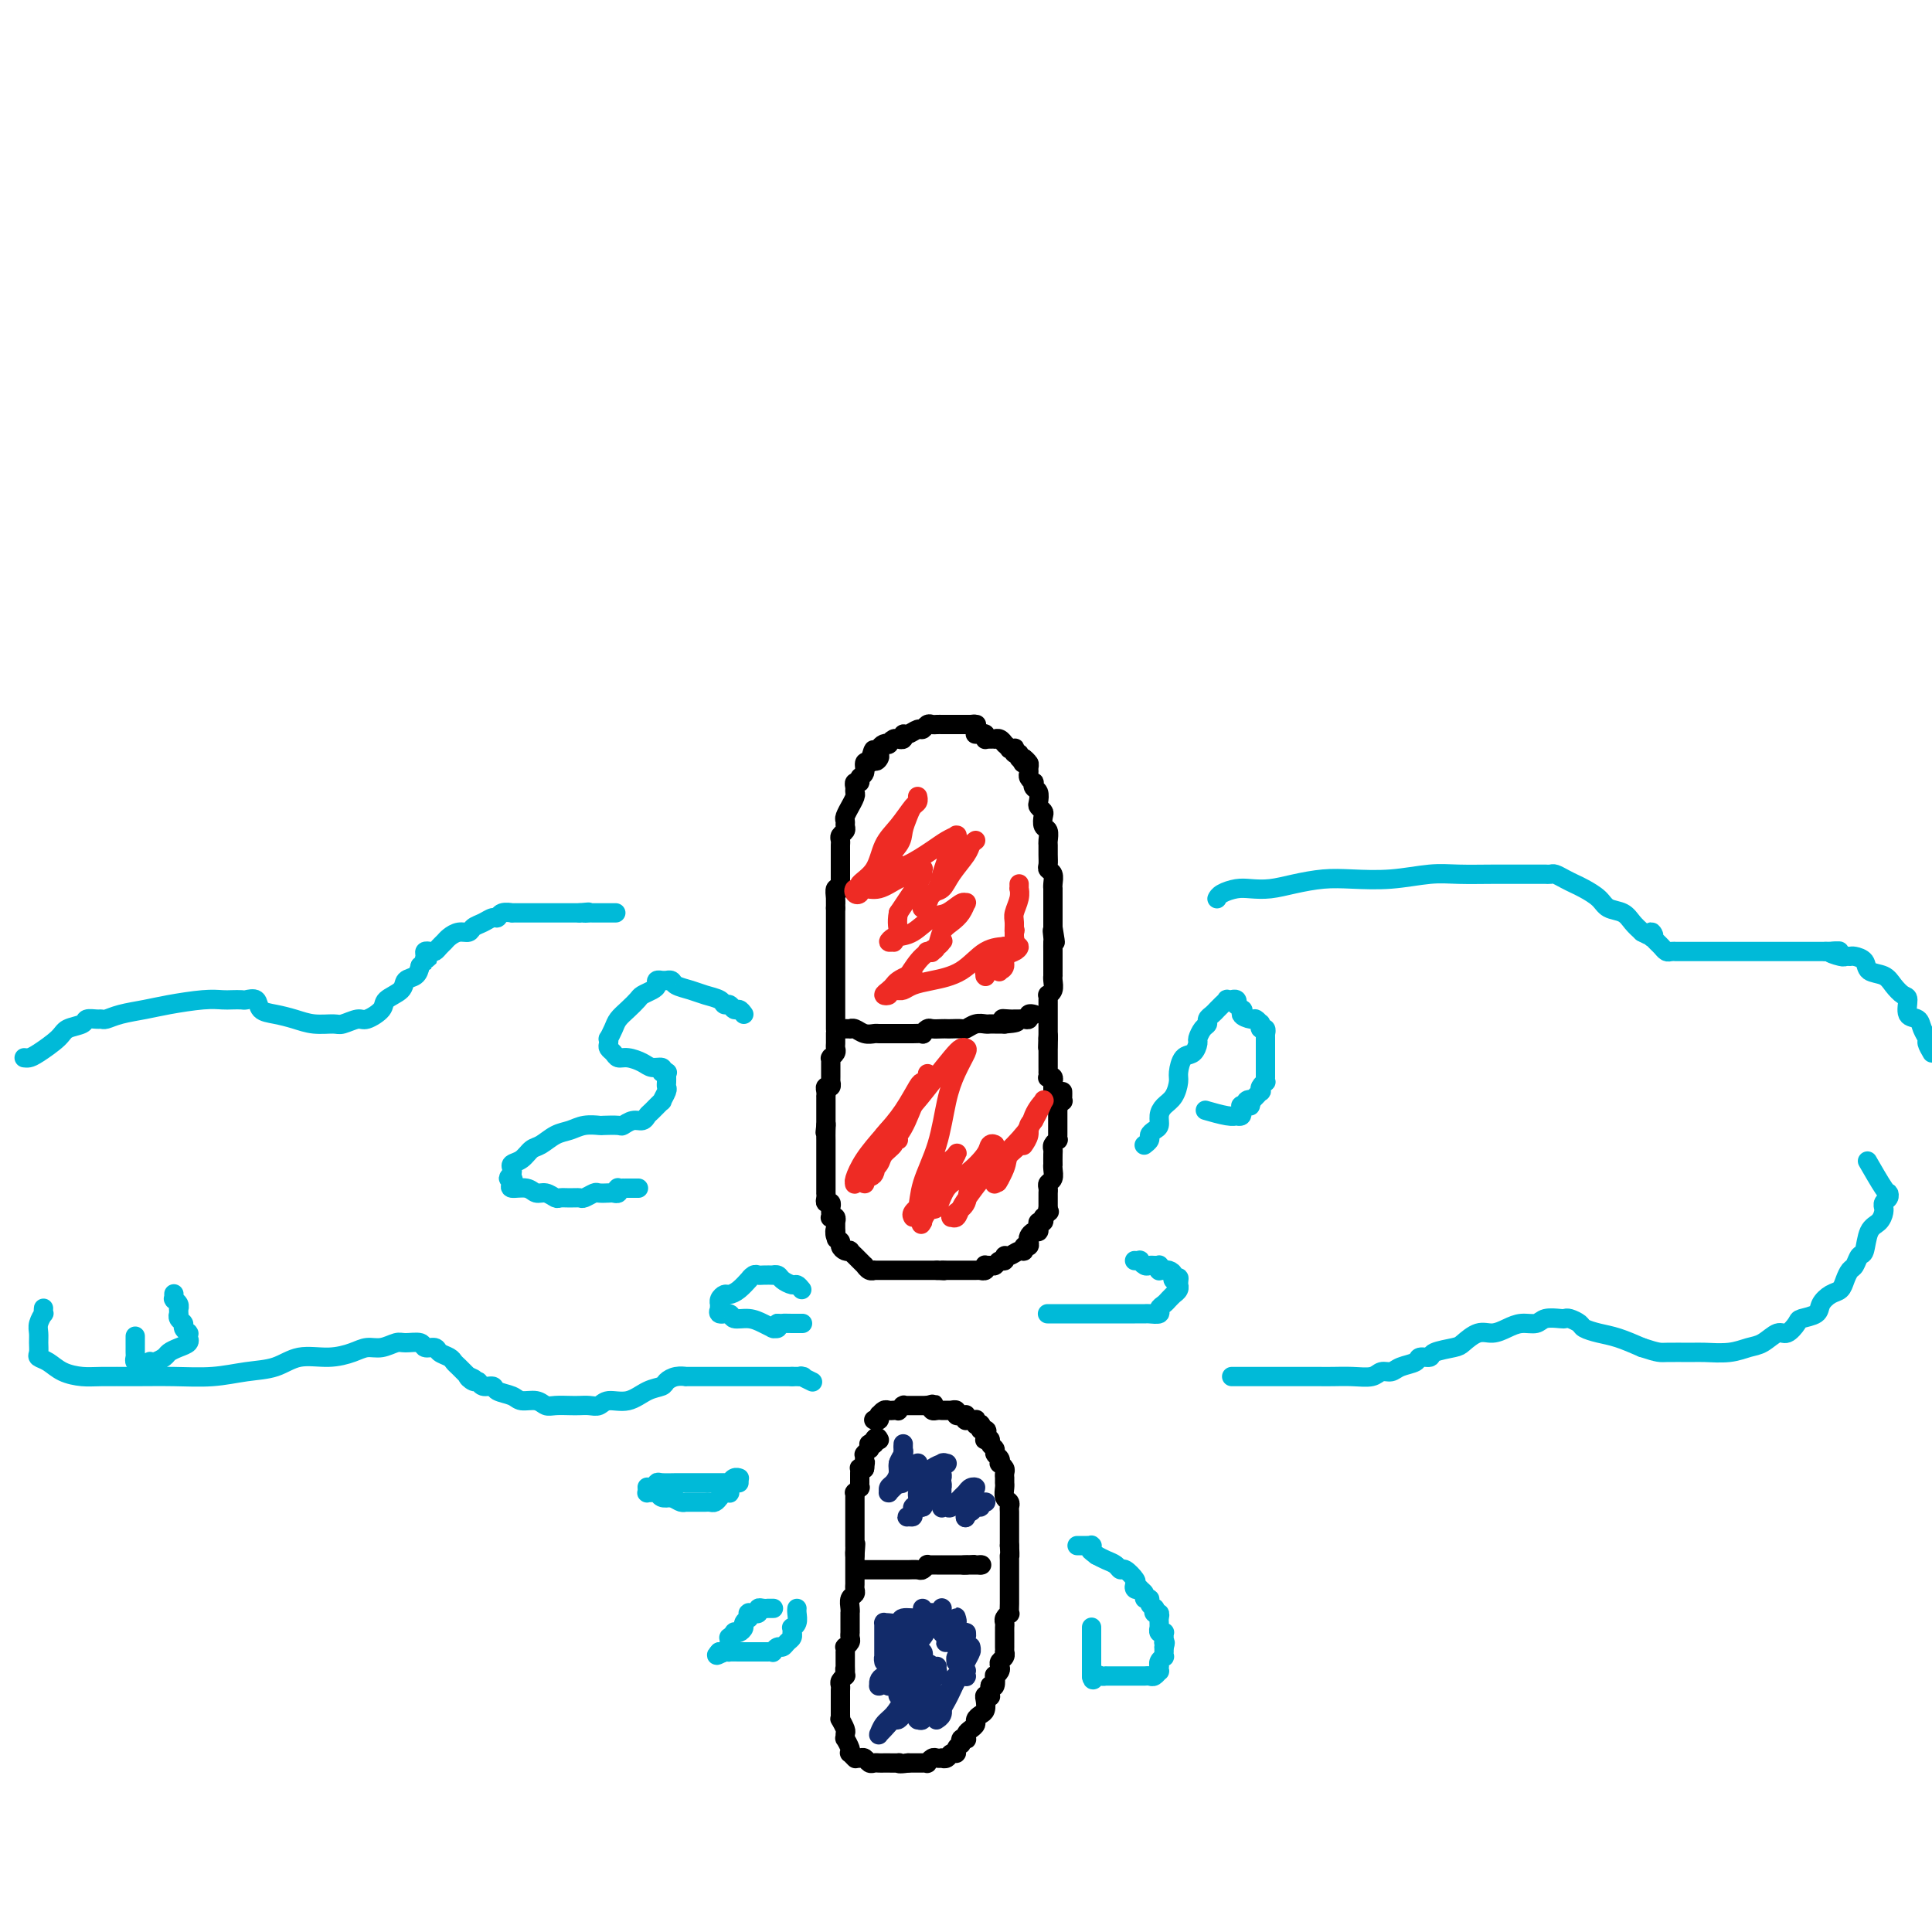 <svg viewBox='0 0 400 400' version='1.1' xmlns='http://www.w3.org/2000/svg' xmlns:xlink='http://www.w3.org/1999/xlink'><g fill='none' stroke='#000000' stroke-width='4' stroke-linecap='round' stroke-linejoin='round'><path d='M173,213c0.000,0.113 0.000,0.226 0,0c0.000,-0.226 0.000,-0.792 0,-1c0.000,-0.208 0.000,-0.060 0,0c0.000,0.060 0.000,0.031 0,0c0.000,-0.031 0.000,-0.063 0,0c0.000,0.063 0.000,0.221 0,0c0.000,-0.221 0.000,-0.823 0,-1c0.000,-0.177 0.000,0.070 0,0c0.000,-0.070 0.000,-0.456 0,-1c0.000,-0.544 0.000,-1.245 0,-2c0.000,-0.755 0.000,-1.564 0,-2c0.000,-0.436 0.000,-0.498 0,-1c0.000,-0.502 0.000,-1.445 0,-2c-0.000,-0.555 0.000,-0.722 0,-1c0.000,-0.278 -0.000,-0.666 0,-1c0.000,-0.334 -0.000,-0.615 0,-1c0.000,-0.385 -0.000,-0.873 0,-1c0.000,-0.127 -0.000,0.107 0,0c0.000,-0.107 -0.000,-0.554 0,-1c0.000,-0.446 -0.000,-0.889 0,-1c0.000,-0.111 -0.000,0.111 0,0c0.000,-0.111 -0.000,-0.554 0,-1c0.000,-0.446 -0.000,-0.893 0,-1c0.000,-0.107 -0.000,0.127 0,0c0.000,-0.127 -0.000,-0.616 0,-1c0.000,-0.384 -0.000,-0.662 0,-1c0.000,-0.338 -0.000,-0.734 0,-1c0.000,-0.266 -0.000,-0.401 0,-1c0.000,-0.599 -0.000,-1.661 0,-2c0.000,-0.339 -0.000,0.046 0,0c0.000,-0.046 0.000,-0.523 0,-1'/><path d='M173,188c-0.004,-4.066 -0.015,-1.730 0,-1c0.015,0.730 0.057,-0.147 0,-1c-0.057,-0.853 -0.211,-1.681 0,-2c0.211,-0.319 0.789,-0.127 1,0c0.211,0.127 0.057,0.189 0,0c-0.057,-0.189 -0.015,-0.628 0,-1c0.015,-0.372 0.004,-0.677 0,-1c-0.004,-0.323 -0.001,-0.664 0,-1c0.001,-0.336 0.000,-0.667 0,-1c-0.000,-0.333 -0.000,-0.666 0,-1c0.000,-0.334 0.000,-0.667 0,-1c-0.000,-0.333 -0.001,-0.667 0,-1c0.001,-0.333 0.004,-0.667 0,-1c-0.004,-0.333 -0.015,-0.667 0,-1c0.015,-0.333 0.057,-0.667 0,-1c-0.057,-0.333 -0.212,-0.665 0,-1c0.212,-0.335 0.793,-0.672 1,-1c0.207,-0.328 0.040,-0.646 0,-1c-0.040,-0.354 0.046,-0.743 0,-1c-0.046,-0.257 -0.223,-0.384 0,-1c0.223,-0.616 0.845,-1.723 1,-2c0.155,-0.277 -0.156,0.276 0,0c0.156,-0.276 0.778,-1.379 1,-2c0.222,-0.621 0.044,-0.758 0,-1c-0.044,-0.242 0.045,-0.588 0,-1c-0.045,-0.412 -0.223,-0.888 0,-1c0.223,-0.112 0.847,0.141 1,0c0.153,-0.141 -0.165,-0.677 0,-1c0.165,-0.323 0.814,-0.433 1,-1c0.186,-0.567 -0.090,-1.591 0,-2c0.090,-0.409 0.545,-0.205 1,0'/><path d='M180,158c1.250,-4.881 0.873,-2.082 1,-1c0.127,1.082 0.756,0.447 1,0c0.244,-0.447 0.103,-0.707 0,-1c-0.103,-0.293 -0.168,-0.618 0,-1c0.168,-0.382 0.571,-0.820 1,-1c0.429,-0.180 0.886,-0.101 1,0c0.114,0.101 -0.114,0.223 0,0c0.114,-0.223 0.570,-0.791 1,-1c0.430,-0.209 0.833,-0.060 1,0c0.167,0.060 0.099,0.031 0,0c-0.099,-0.031 -0.230,-0.065 0,0c0.230,0.065 0.821,0.229 1,0c0.179,-0.229 -0.054,-0.850 0,-1c0.054,-0.150 0.396,0.170 1,0c0.604,-0.170 1.471,-0.830 2,-1c0.529,-0.170 0.720,0.151 1,0c0.280,-0.151 0.649,-0.772 1,-1c0.351,-0.228 0.682,-0.061 1,0c0.318,0.061 0.621,0.016 1,0c0.379,-0.016 0.833,-0.004 1,0c0.167,0.004 0.048,0.001 0,0c-0.048,-0.001 -0.025,-0.000 0,0c0.025,0.000 0.053,0.000 0,0c-0.053,-0.000 -0.187,-0.000 0,0c0.187,0.000 0.695,0.000 1,0c0.305,-0.000 0.407,-0.000 1,0c0.593,0.000 1.678,0.000 2,0c0.322,-0.000 -0.120,-0.000 0,0c0.120,0.000 0.802,0.000 1,0c0.198,-0.000 -0.086,-0.000 0,0c0.086,0.000 0.543,0.000 1,0'/><path d='M201,150c1.641,-0.155 0.244,-0.041 0,0c-0.244,0.041 0.667,0.011 1,0c0.333,-0.011 0.090,-0.003 0,0c-0.090,0.003 -0.026,0.001 0,0c0.026,-0.001 0.013,-0.000 0,0'/><path d='M202,151c-0.000,0.423 -0.001,0.845 0,1c0.001,0.155 0.003,0.042 0,0c-0.003,-0.042 -0.011,-0.012 0,0c0.011,0.012 0.041,0.007 0,0c-0.041,-0.007 -0.154,-0.016 0,0c0.154,0.016 0.577,0.057 1,0c0.423,-0.057 0.848,-0.211 1,0c0.152,0.211 0.031,0.789 0,1c-0.031,0.211 0.030,0.057 0,0c-0.030,-0.057 -0.149,-0.016 0,0c0.149,0.016 0.565,0.008 1,0c0.435,-0.008 0.887,-0.016 1,0c0.113,0.016 -0.114,0.056 0,0c0.114,-0.056 0.571,-0.207 1,0c0.429,0.207 0.832,0.773 1,1c0.168,0.227 0.101,0.114 0,0c-0.101,-0.114 -0.237,-0.228 0,0c0.237,0.228 0.847,0.797 1,1c0.153,0.203 -0.151,0.039 0,0c0.151,-0.039 0.758,0.046 1,0c0.242,-0.046 0.120,-0.222 0,0c-0.120,0.222 -0.238,0.843 0,1c0.238,0.157 0.833,-0.150 1,0c0.167,0.150 -0.095,0.757 0,1c0.095,0.243 0.548,0.121 1,0'/><path d='M212,157c1.563,1.151 0.472,1.030 0,1c-0.472,-0.030 -0.324,0.033 0,0c0.324,-0.033 0.822,-0.163 1,0c0.178,0.163 0.034,0.617 0,1c-0.034,0.383 0.043,0.694 0,1c-0.043,0.306 -0.204,0.606 0,1c0.204,0.394 0.773,0.883 1,1c0.227,0.117 0.112,-0.137 0,0c-0.112,0.137 -0.223,0.667 0,1c0.223,0.333 0.778,0.469 1,1c0.222,0.531 0.111,1.456 0,2c-0.111,0.544 -0.222,0.708 0,1c0.222,0.292 0.777,0.712 1,1c0.223,0.288 0.112,0.444 0,1c-0.112,0.556 -0.226,1.514 0,2c0.226,0.486 0.793,0.501 1,1c0.207,0.499 0.054,1.482 0,2c-0.054,0.518 -0.011,0.572 0,1c0.011,0.428 -0.011,1.232 0,2c0.011,0.768 0.056,1.502 0,2c-0.056,0.498 -0.211,0.760 0,1c0.211,0.240 0.789,0.459 1,1c0.211,0.541 0.057,1.406 0,2c-0.057,0.594 -0.015,0.919 0,1c0.015,0.081 0.004,-0.080 0,0c-0.004,0.080 -0.001,0.402 0,1c0.001,0.598 0.000,1.472 0,2c-0.000,0.528 -0.000,0.708 0,1c0.000,0.292 0.000,0.694 0,1c-0.000,0.306 -0.000,0.516 0,1c0.000,0.484 0.000,1.242 0,2'/><path d='M218,192c0.928,5.589 0.249,2.061 0,1c-0.249,-1.061 -0.067,0.345 0,1c0.067,0.655 0.018,0.560 0,1c-0.018,0.440 -0.005,1.414 0,2c0.005,0.586 0.001,0.783 0,1c-0.001,0.217 -0.001,0.452 0,1c0.001,0.548 0.001,1.407 0,2c-0.001,0.593 -0.004,0.919 0,1c0.004,0.081 0.015,-0.084 0,0c-0.015,0.084 -0.057,0.418 0,1c0.057,0.582 0.211,1.412 0,2c-0.211,0.588 -0.789,0.935 -1,1c-0.211,0.065 -0.057,-0.150 0,0c0.057,0.150 0.015,0.666 0,1c-0.015,0.334 -0.004,0.485 0,1c0.004,0.515 0.001,1.395 0,2c-0.001,0.605 -0.000,0.936 0,1c0.000,0.064 0.000,-0.141 0,0c-0.000,0.141 -0.000,0.626 0,1c0.000,0.374 0.000,0.636 0,1c-0.000,0.364 -0.000,0.828 0,1c0.000,0.172 0.000,0.050 0,0c-0.000,-0.050 -0.000,-0.027 0,0c0.000,0.027 0.000,0.059 0,0c-0.000,-0.059 -0.000,-0.208 0,0c0.000,0.208 0.000,0.774 0,1c-0.000,0.226 -0.000,0.113 0,0'/><path d='M217,215c-0.156,3.578 -0.044,1.022 0,0c0.044,-1.022 0.022,-0.511 0,0'/><path d='M175,213c-0.118,0.002 -0.236,0.004 0,0c0.236,-0.004 0.827,-0.015 1,0c0.173,0.015 -0.071,0.057 0,0c0.071,-0.057 0.457,-0.211 1,0c0.543,0.211 1.245,0.789 2,1c0.755,0.211 1.565,0.057 2,0c0.435,-0.057 0.494,-0.015 1,0c0.506,0.015 1.459,0.004 2,0c0.541,-0.004 0.670,-0.001 1,0c0.330,0.001 0.861,0.000 1,0c0.139,-0.000 -0.113,-0.000 0,0c0.113,0.000 0.590,0.001 1,0c0.410,-0.001 0.754,-0.004 1,0c0.246,0.004 0.394,0.015 1,0c0.606,-0.015 1.672,-0.057 2,0c0.328,0.057 -0.081,0.211 0,0c0.081,-0.211 0.650,-0.789 1,-1c0.350,-0.211 0.479,-0.057 1,0c0.521,0.057 1.434,0.016 2,0c0.566,-0.016 0.784,-0.008 1,0c0.216,0.008 0.429,0.016 1,0c0.571,-0.016 1.501,-0.057 2,0c0.499,0.057 0.567,0.211 1,0c0.433,-0.211 1.232,-0.789 2,-1c0.768,-0.211 1.505,-0.057 2,0c0.495,0.057 0.749,0.015 1,0c0.251,-0.015 0.500,-0.004 1,0c0.500,0.004 1.250,0.002 2,0'/><path d='M208,212c5.057,-0.381 1.200,-0.834 0,-1c-1.200,-0.166 0.257,-0.043 1,0c0.743,0.043 0.772,0.008 1,0c0.228,-0.008 0.653,0.012 1,0c0.347,-0.012 0.615,-0.056 1,0c0.385,0.056 0.888,0.211 1,0c0.112,-0.211 -0.166,-0.789 0,-1c0.166,-0.211 0.775,-0.057 1,0c0.225,0.057 0.064,0.016 0,0c-0.064,-0.016 -0.032,-0.008 0,0'/><path d='M173,214c-0.000,-0.114 -0.000,-0.227 0,0c0.000,0.227 0.000,0.796 0,1c-0.000,0.204 -0.000,0.044 0,0c0.000,-0.044 0.001,0.030 0,0c-0.001,-0.030 -0.004,-0.162 0,0c0.004,0.162 0.015,0.618 0,1c-0.015,0.382 -0.057,0.690 0,1c0.057,0.310 0.211,0.623 0,1c-0.211,0.377 -0.789,0.818 -1,1c-0.211,0.182 -0.057,0.104 0,0c0.057,-0.104 0.015,-0.235 0,0c-0.015,0.235 -0.004,0.836 0,1c0.004,0.164 0.001,-0.110 0,0c-0.001,0.110 -0.001,0.603 0,1c0.001,0.397 0.001,0.699 0,1c-0.001,0.301 -0.004,0.602 0,1c0.004,0.398 0.015,0.894 0,1c-0.015,0.106 -0.057,-0.178 0,0c0.057,0.178 0.211,0.817 0,1c-0.211,0.183 -0.789,-0.091 -1,0c-0.211,0.091 -0.057,0.546 0,1c0.057,0.454 0.015,0.905 0,1c-0.015,0.095 -0.004,-0.168 0,0c0.004,0.168 0.001,0.766 0,1c-0.001,0.234 -0.000,0.105 0,0c0.000,-0.105 0.000,-0.187 0,0c-0.000,0.187 -0.000,0.641 0,1c0.000,0.359 0.000,0.621 0,1c-0.000,0.379 -0.000,0.875 0,1c0.000,0.125 0.000,-0.120 0,0c-0.000,0.120 -0.000,0.606 0,1c0.000,0.394 0.000,0.697 0,1'/><path d='M171,233c-0.309,2.907 -0.083,0.676 0,0c0.083,-0.676 0.022,0.204 0,1c-0.022,0.796 -0.006,1.508 0,2c0.006,0.492 0.002,0.766 0,1c-0.002,0.234 -0.000,0.430 0,1c0.000,0.570 0.000,1.514 0,2c-0.000,0.486 -0.000,0.512 0,1c0.000,0.488 0.000,1.436 0,2c-0.000,0.564 0.000,0.744 0,1c-0.000,0.256 -0.000,0.590 0,1c0.000,0.410 0.000,0.897 0,1c-0.000,0.103 -0.001,-0.179 0,0c0.001,0.179 0.004,0.817 0,1c-0.004,0.183 -0.015,-0.091 0,0c0.015,0.091 0.057,0.546 0,1c-0.057,0.454 -0.211,0.905 0,1c0.211,0.095 0.789,-0.168 1,0c0.211,0.168 0.057,0.767 0,1c-0.057,0.233 -0.016,0.101 0,0c0.016,-0.101 0.008,-0.172 0,0c-0.008,0.172 -0.016,0.586 0,1c0.016,0.414 0.057,0.829 0,1c-0.057,0.171 -0.211,0.097 0,0c0.211,-0.097 0.789,-0.219 1,0c0.211,0.219 0.057,0.777 0,1c-0.057,0.223 -0.015,0.112 0,0c0.015,-0.112 0.004,-0.223 0,0c-0.004,0.223 -0.001,0.781 0,1c0.001,0.219 0.000,0.097 0,0c-0.000,-0.097 -0.000,-0.171 0,0c0.000,0.171 0.000,0.585 0,1'/><path d='M173,255c0.326,3.356 0.143,0.745 0,0c-0.143,-0.745 -0.244,0.375 0,1c0.244,0.625 0.835,0.755 1,1c0.165,0.245 -0.095,0.606 0,1c0.095,0.394 0.547,0.823 1,1c0.453,0.177 0.909,0.103 1,0c0.091,-0.103 -0.182,-0.234 0,0c0.182,0.234 0.819,0.832 1,1c0.181,0.168 -0.092,-0.095 0,0c0.092,0.095 0.551,0.547 1,1c0.449,0.453 0.890,0.906 1,1c0.110,0.094 -0.110,-0.171 0,0c0.110,0.171 0.550,0.778 1,1c0.450,0.222 0.908,0.060 1,0c0.092,-0.060 -0.184,-0.016 0,0c0.184,0.016 0.828,0.004 1,0c0.172,-0.004 -0.127,-0.001 0,0c0.127,0.001 0.682,0.000 1,0c0.318,-0.000 0.400,-0.000 1,0c0.600,0.000 1.719,0.000 2,0c0.281,-0.000 -0.275,-0.000 0,0c0.275,0.000 1.380,0.000 2,0c0.620,-0.000 0.753,-0.000 1,0c0.247,0.000 0.606,0.000 1,0c0.394,-0.000 0.823,-0.000 1,0c0.177,0.000 0.103,0.000 0,0c-0.103,-0.000 -0.235,-0.000 0,0c0.235,0.000 0.836,0.000 1,0c0.164,-0.000 -0.110,-0.000 0,0c0.110,0.000 0.603,0.000 1,0c0.397,-0.000 0.699,-0.000 1,0'/><path d='M194,263c2.499,0.155 1.247,0.041 1,0c-0.247,-0.041 0.511,-0.011 1,0c0.489,0.011 0.708,0.003 1,0c0.292,-0.003 0.655,-0.001 1,0c0.345,0.001 0.671,0.000 1,0c0.329,-0.000 0.662,-0.000 1,0c0.338,0.000 0.683,0.001 1,0c0.317,-0.001 0.607,-0.004 1,0c0.393,0.004 0.889,0.015 1,0c0.111,-0.015 -0.163,-0.057 0,0c0.163,0.057 0.765,0.212 1,0c0.235,-0.212 0.104,-0.793 0,-1c-0.104,-0.207 -0.182,-0.040 0,0c0.182,0.040 0.623,-0.046 1,0c0.377,0.046 0.692,0.224 1,0c0.308,-0.224 0.611,-0.849 1,-1c0.389,-0.151 0.865,0.171 1,0c0.135,-0.171 -0.070,-0.834 0,-1c0.070,-0.166 0.415,0.167 1,0c0.585,-0.167 1.411,-0.832 2,-1c0.589,-0.168 0.942,0.163 1,0c0.058,-0.163 -0.178,-0.818 0,-1c0.178,-0.182 0.769,0.110 1,0c0.231,-0.110 0.101,-0.621 0,-1c-0.101,-0.379 -0.172,-0.627 0,-1c0.172,-0.373 0.586,-0.870 1,-1c0.414,-0.130 0.829,0.106 1,0c0.171,-0.106 0.097,-0.554 0,-1c-0.097,-0.446 -0.219,-0.889 0,-1c0.219,-0.111 0.777,0.111 1,0c0.223,-0.111 0.112,-0.556 0,-1'/><path d='M216,252c1.773,-1.705 1.207,-0.968 1,-1c-0.207,-0.032 -0.055,-0.835 0,-1c0.055,-0.165 0.014,0.306 0,0c-0.014,-0.306 0.000,-1.391 0,-2c-0.000,-0.609 -0.014,-0.744 0,-1c0.014,-0.256 0.056,-0.633 0,-1c-0.056,-0.367 -0.211,-0.723 0,-1c0.211,-0.277 0.789,-0.473 1,-1c0.211,-0.527 0.057,-1.384 0,-2c-0.057,-0.616 -0.016,-0.991 0,-1c0.016,-0.009 0.008,0.347 0,0c-0.008,-0.347 -0.016,-1.399 0,-2c0.016,-0.601 0.057,-0.753 0,-1c-0.057,-0.247 -0.211,-0.591 0,-1c0.211,-0.409 0.789,-0.884 1,-1c0.211,-0.116 0.057,0.126 0,0c-0.057,-0.126 -0.015,-0.622 0,-1c0.015,-0.378 0.004,-0.640 0,-1c-0.004,-0.360 -0.001,-0.817 0,-1c0.001,-0.183 0.000,-0.090 0,0c-0.000,0.090 0.000,0.178 0,0c-0.000,-0.178 -0.001,-0.621 0,-1c0.001,-0.379 0.004,-0.694 0,-1c-0.004,-0.306 -0.015,-0.603 0,-1c0.015,-0.397 0.057,-0.894 0,-1c-0.057,-0.106 -0.211,0.179 0,0c0.211,-0.179 0.789,-0.821 1,-1c0.211,-0.179 0.057,0.106 0,0c-0.057,-0.106 -0.016,-0.602 0,-1c0.016,-0.398 0.008,-0.699 0,-1'/><path d='M217,215c0.000,0.002 0.000,0.003 0,0c-0.000,-0.003 -0.000,-0.012 0,0c0.000,0.012 0.000,0.044 0,0c-0.000,-0.044 -0.000,-0.165 0,0c0.000,0.165 0.000,0.617 0,1c-0.000,0.383 -0.000,0.698 0,1c0.000,0.302 0.000,0.593 0,1c-0.000,0.407 -0.000,0.931 0,1c0.000,0.069 0.000,-0.318 0,0c-0.000,0.318 -0.001,1.339 0,2c0.001,0.661 0.004,0.961 0,1c-0.004,0.039 -0.015,-0.182 0,0c0.015,0.182 0.057,0.767 0,1c-0.057,0.233 -0.211,0.114 0,0c0.211,-0.114 0.789,-0.223 1,0c0.211,0.223 0.057,0.777 0,1c-0.057,0.223 -0.015,0.115 0,0c0.015,-0.115 0.004,-0.237 0,0c-0.004,0.237 -0.001,0.834 0,1c0.001,0.166 0.000,-0.099 0,0c-0.000,0.099 -0.000,0.561 0,1c0.000,0.439 -0.000,0.853 0,1c0.000,0.147 0.001,0.025 0,0c-0.001,-0.025 -0.004,0.046 0,0c0.004,-0.046 0.015,-0.208 0,0c-0.015,0.208 -0.056,0.788 0,1c0.056,0.212 0.207,0.057 0,0c-0.207,-0.057 -0.774,-0.016 -1,0c-0.226,0.016 -0.113,0.008 0,0'/><path d='M181,294c0.030,0.008 0.061,0.016 0,0c-0.061,-0.016 -0.213,-0.056 0,0c0.213,0.056 0.792,0.207 1,0c0.208,-0.207 0.045,-0.774 0,-1c-0.045,-0.226 0.029,-0.113 0,0c-0.029,0.113 -0.161,0.226 0,0c0.161,-0.226 0.617,-0.792 1,-1c0.383,-0.208 0.695,-0.060 1,0c0.305,0.060 0.604,0.030 1,0c0.396,-0.030 0.890,-0.061 1,0c0.110,0.061 -0.163,0.212 0,0c0.163,-0.212 0.762,-0.789 1,-1c0.238,-0.211 0.115,-0.057 0,0c-0.115,0.057 -0.223,0.015 0,0c0.223,-0.015 0.777,-0.004 1,0c0.223,0.004 0.116,0.001 0,0c-0.116,-0.001 -0.242,-0.000 0,0c0.242,0.000 0.853,0.000 1,0c0.147,-0.000 -0.171,-0.000 0,0c0.171,0.000 0.829,0.000 1,0c0.171,-0.000 -0.147,-0.000 0,0c0.147,0.000 0.757,0.000 1,0c0.243,-0.000 0.118,-0.000 0,0c-0.118,0.000 -0.227,0.000 0,0c0.227,-0.000 0.792,-0.000 1,0c0.208,0.000 0.059,0.000 0,0c-0.059,-0.000 -0.030,-0.000 0,0'/><path d='M192,291c1.940,-0.525 1.290,-0.337 1,0c-0.290,0.337 -0.221,0.822 0,1c0.221,0.178 0.594,0.048 1,0c0.406,-0.048 0.845,-0.013 1,0c0.155,0.013 0.026,0.003 0,0c-0.026,-0.003 0.049,-0.001 0,0c-0.049,0.001 -0.223,0.000 0,0c0.223,-0.000 0.843,0.000 1,0c0.157,-0.000 -0.150,-0.001 0,0c0.150,0.001 0.757,0.004 1,0c0.243,-0.004 0.120,-0.015 0,0c-0.120,0.015 -0.239,0.057 0,0c0.239,-0.057 0.835,-0.211 1,0c0.165,0.211 -0.099,0.788 0,1c0.099,0.212 0.563,0.061 1,0c0.437,-0.061 0.848,-0.030 1,0c0.152,0.030 0.044,0.061 0,0c-0.044,-0.061 -0.026,-0.212 0,0c0.026,0.212 0.060,0.789 0,1c-0.060,0.211 -0.213,0.056 0,0c0.213,-0.056 0.793,-0.015 1,0c0.207,0.015 0.042,0.003 0,0c-0.042,-0.003 0.040,0.003 0,0c-0.040,-0.003 -0.203,-0.015 0,0c0.203,0.015 0.772,0.055 1,0c0.228,-0.055 0.114,-0.207 0,0c-0.114,0.207 -0.227,0.774 0,1c0.227,0.226 0.793,0.112 1,0c0.207,-0.112 0.056,-0.223 0,0c-0.056,0.223 -0.016,0.778 0,1c0.016,0.222 0.008,0.111 0,0'/><path d='M203,296c1.928,0.709 1.248,-0.020 1,0c-0.248,0.020 -0.062,0.789 0,1c0.062,0.211 0.002,-0.137 0,0c-0.002,0.137 0.056,0.758 0,1c-0.056,0.242 -0.226,0.106 0,0c0.226,-0.106 0.849,-0.184 1,0c0.151,0.184 -0.169,0.628 0,1c0.169,0.372 0.829,0.673 1,1c0.171,0.327 -0.147,0.679 0,1c0.147,0.321 0.757,0.611 1,1c0.243,0.389 0.118,0.879 0,1c-0.118,0.121 -0.228,-0.126 0,0c0.228,0.126 0.793,0.626 1,1c0.207,0.374 0.055,0.622 0,1c-0.055,0.378 -0.015,0.885 0,1c0.015,0.115 0.004,-0.163 0,0c-0.004,0.163 -0.002,0.769 0,1c0.002,0.231 0.004,0.089 0,0c-0.004,-0.089 -0.015,-0.126 0,0c0.015,0.126 0.057,0.414 0,1c-0.057,0.586 -0.211,1.470 0,2c0.211,0.530 0.789,0.705 1,1c0.211,0.295 0.057,0.709 0,1c-0.057,0.291 -0.015,0.459 0,1c0.015,0.541 0.004,1.454 0,2c-0.004,0.546 -0.001,0.724 0,1c0.001,0.276 0.000,0.648 0,1c-0.000,0.352 -0.000,0.682 0,1c0.000,0.318 0.000,0.624 0,1c-0.000,0.376 -0.000,0.822 0,1c0.000,0.178 0.000,0.089 0,0'/><path d='M209,320c0.155,2.880 0.041,2.081 0,2c-0.041,-0.081 -0.011,0.556 0,1c0.011,0.444 0.003,0.696 0,1c-0.003,0.304 -0.001,0.660 0,1c0.001,0.340 0.000,0.664 0,1c-0.000,0.336 -0.000,0.686 0,1c0.000,0.314 0.000,0.594 0,1c-0.000,0.406 -0.000,0.940 0,1c0.000,0.060 0.001,-0.353 0,0c-0.001,0.353 -0.004,1.470 0,2c0.004,0.530 0.015,0.471 0,1c-0.015,0.529 -0.057,1.647 0,2c0.057,0.353 0.211,-0.059 0,0c-0.211,0.059 -0.789,0.588 -1,1c-0.211,0.412 -0.057,0.707 0,1c0.057,0.293 0.015,0.586 0,1c-0.015,0.414 -0.004,0.951 0,1c0.004,0.049 0.001,-0.389 0,0c-0.001,0.389 -0.001,1.606 0,2c0.001,0.394 0.001,-0.035 0,0c-0.001,0.035 -0.004,0.534 0,1c0.004,0.466 0.015,0.898 0,1c-0.015,0.102 -0.056,-0.128 0,0c0.056,0.128 0.207,0.613 0,1c-0.207,0.387 -0.774,0.676 -1,1c-0.226,0.324 -0.112,0.683 0,1c0.112,0.317 0.224,0.593 0,1c-0.224,0.407 -0.782,0.944 -1,1c-0.218,0.056 -0.097,-0.370 0,0c0.097,0.370 0.171,1.534 0,2c-0.171,0.466 -0.585,0.233 -1,0'/><path d='M205,349c-0.615,4.653 -0.151,1.785 0,1c0.151,-0.785 -0.011,0.514 0,1c0.011,0.486 0.197,0.157 0,0c-0.197,-0.157 -0.775,-0.144 -1,0c-0.225,0.144 -0.098,0.420 0,1c0.098,0.580 0.167,1.465 0,2c-0.167,0.535 -0.570,0.721 -1,1c-0.430,0.279 -0.886,0.653 -1,1c-0.114,0.347 0.114,0.668 0,1c-0.114,0.332 -0.570,0.677 -1,1c-0.430,0.323 -0.833,0.626 -1,1c-0.167,0.374 -0.098,0.818 0,1c0.098,0.182 0.223,0.101 0,0c-0.223,-0.101 -0.796,-0.220 -1,0c-0.204,0.220 -0.040,0.781 0,1c0.040,0.219 -0.045,0.096 0,0c0.045,-0.096 0.220,-0.166 0,0c-0.220,0.166 -0.833,0.566 -1,1c-0.167,0.434 0.114,0.901 0,1c-0.114,0.099 -0.622,-0.169 -1,0c-0.378,0.169 -0.626,0.776 -1,1c-0.374,0.224 -0.875,0.064 -1,0c-0.125,-0.064 0.125,-0.031 0,0c-0.125,0.031 -0.625,0.061 -1,0c-0.375,-0.061 -0.625,-0.212 -1,0c-0.375,0.212 -0.874,0.789 -1,1c-0.126,0.211 0.121,0.057 0,0c-0.121,-0.057 -0.610,-0.015 -1,0c-0.390,0.015 -0.682,0.004 -1,0c-0.318,-0.004 -0.662,-0.001 -1,0c-0.338,0.001 -0.669,0.001 -1,0'/><path d='M188,365c-2.029,0.309 -2.102,0.083 -2,0c0.102,-0.083 0.378,-0.023 0,0c-0.378,0.023 -1.411,0.007 -2,0c-0.589,-0.007 -0.735,-0.006 -1,0c-0.265,0.006 -0.648,0.016 -1,0c-0.352,-0.016 -0.672,-0.057 -1,0c-0.328,0.057 -0.662,0.211 -1,0c-0.338,-0.211 -0.678,-0.788 -1,-1c-0.322,-0.212 -0.626,-0.061 -1,0c-0.374,0.061 -0.818,0.031 -1,0c-0.182,-0.031 -0.100,-0.063 0,0c0.100,0.063 0.219,0.219 0,0c-0.219,-0.219 -0.777,-0.814 -1,-1c-0.223,-0.186 -0.113,0.038 0,0c0.113,-0.038 0.227,-0.338 0,-1c-0.227,-0.662 -0.797,-1.688 -1,-2c-0.203,-0.312 -0.040,0.089 0,0c0.040,-0.089 -0.042,-0.667 0,-1c0.042,-0.333 0.207,-0.422 0,-1c-0.207,-0.578 -0.788,-1.646 -1,-2c-0.212,-0.354 -0.057,0.006 0,0c0.057,-0.006 0.015,-0.379 0,-1c-0.015,-0.621 -0.004,-1.490 0,-2c0.004,-0.510 0.001,-0.662 0,-1c-0.001,-0.338 -0.001,-0.864 0,-1c0.001,-0.136 0.004,0.118 0,0c-0.004,-0.118 -0.015,-0.606 0,-1c0.015,-0.394 0.056,-0.693 0,-1c-0.056,-0.307 -0.207,-0.621 0,-1c0.207,-0.379 0.774,-0.823 1,-1c0.226,-0.177 0.113,-0.089 0,0'/><path d='M175,347c-0.155,-2.499 -0.041,-1.248 0,-1c0.041,0.248 0.011,-0.508 0,-1c-0.011,-0.492 -0.003,-0.721 0,-1c0.003,-0.279 0.001,-0.610 0,-1c-0.001,-0.390 0.000,-0.841 0,-1c-0.000,-0.159 -0.001,-0.028 0,0c0.001,0.028 0.004,-0.048 0,0c-0.004,0.048 -0.015,0.220 0,0c0.015,-0.220 0.057,-0.834 0,-1c-0.057,-0.166 -0.211,0.114 0,0c0.211,-0.114 0.789,-0.622 1,-1c0.211,-0.378 0.057,-0.626 0,-1c-0.057,-0.374 -0.015,-0.873 0,-1c0.015,-0.127 0.004,0.120 0,0c-0.004,-0.120 -0.001,-0.606 0,-1c0.001,-0.394 0.001,-0.696 0,-1c-0.001,-0.304 -0.001,-0.610 0,-1c0.001,-0.390 0.004,-0.864 0,-1c-0.004,-0.136 -0.015,0.066 0,0c0.015,-0.066 0.057,-0.399 0,-1c-0.057,-0.601 -0.211,-1.469 0,-2c0.211,-0.531 0.789,-0.724 1,-1c0.211,-0.276 0.057,-0.633 0,-1c-0.057,-0.367 -0.015,-0.742 0,-1c0.015,-0.258 0.004,-0.397 0,-1c-0.004,-0.603 -0.001,-1.668 0,-2c0.001,-0.332 0.000,0.068 0,0c-0.000,-0.068 -0.000,-0.606 0,-1c0.000,-0.394 0.000,-0.645 0,-1c-0.000,-0.355 -0.000,-0.816 0,-1c0.000,-0.184 0.000,-0.092 0,0'/><path d='M177,322c0.309,-4.112 0.083,-1.893 0,-1c-0.083,0.893 -0.022,0.461 0,0c0.022,-0.461 0.006,-0.950 0,-1c-0.006,-0.050 -0.002,0.340 0,0c0.002,-0.340 0.000,-1.411 0,-2c-0.000,-0.589 -0.000,-0.696 0,-1c0.000,-0.304 0.000,-0.803 0,-1c-0.000,-0.197 -0.000,-0.090 0,0c0.000,0.090 0.000,0.165 0,0c-0.000,-0.165 -0.000,-0.570 0,-1c0.000,-0.430 0.000,-0.886 0,-1c-0.000,-0.114 -0.000,0.114 0,0c0.000,-0.114 0.000,-0.569 0,-1c-0.000,-0.431 -0.000,-0.836 0,-1c0.000,-0.164 0.000,-0.086 0,0c-0.000,0.086 -0.001,0.182 0,0c0.001,-0.182 0.004,-0.641 0,-1c-0.004,-0.359 -0.015,-0.617 0,-1c0.015,-0.383 0.057,-0.891 0,-1c-0.057,-0.109 -0.211,0.181 0,0c0.211,-0.181 0.789,-0.832 1,-1c0.211,-0.168 0.057,0.148 0,0c-0.057,-0.148 -0.015,-0.760 0,-1c0.015,-0.240 0.004,-0.106 0,0c-0.004,0.106 -0.002,0.186 0,0c0.002,-0.186 0.003,-0.638 0,-1c-0.003,-0.362 -0.011,-0.633 0,-1c0.011,-0.367 0.041,-0.830 0,-1c-0.041,-0.170 -0.155,-0.049 0,0c0.155,0.049 0.577,0.024 1,0'/><path d='M179,304c0.309,-2.724 0.083,-0.534 0,0c-0.083,0.534 -0.022,-0.588 0,-1c0.022,-0.412 0.006,-0.114 0,0c-0.006,0.114 -0.002,0.045 0,0c0.002,-0.045 0.000,-0.065 0,0c-0.000,0.065 -0.000,0.215 0,0c0.000,-0.215 -0.000,-0.793 0,-1c0.000,-0.207 0.000,-0.042 0,0c-0.000,0.042 -0.001,-0.040 0,0c0.001,0.040 0.004,0.203 0,0c-0.004,-0.203 -0.015,-0.771 0,-1c0.015,-0.229 0.057,-0.118 0,0c-0.057,0.118 -0.211,0.242 0,0c0.211,-0.242 0.789,-0.849 1,-1c0.211,-0.151 0.057,0.156 0,0c-0.057,-0.156 -0.015,-0.774 0,-1c0.015,-0.226 0.003,-0.061 0,0c-0.003,0.061 0.003,0.017 0,0c-0.003,-0.017 -0.015,-0.008 0,0c0.015,0.008 0.056,0.016 0,0c-0.056,-0.016 -0.211,-0.056 0,0c0.211,0.056 0.788,0.207 1,0c0.212,-0.207 0.061,-0.774 0,-1c-0.061,-0.226 -0.030,-0.113 0,0'/><path d='M181,298c0.536,-0.928 0.876,-0.249 1,0c0.124,0.249 0.033,0.067 0,0c-0.033,-0.067 -0.009,-0.018 0,0c0.009,0.018 0.002,0.005 0,0c-0.002,-0.005 -0.001,-0.001 0,0c0.001,0.001 0.000,0.001 0,0'/><path d='M179,325c0.002,0.000 0.003,0.000 0,0c-0.003,-0.000 -0.011,-0.000 0,0c0.011,0.000 0.042,0.000 0,0c-0.042,-0.000 -0.155,-0.000 0,0c0.155,0.000 0.579,0.000 1,0c0.421,-0.000 0.837,-0.000 1,0c0.163,0.000 0.071,0.001 1,0c0.929,-0.001 2.880,-0.004 4,0c1.120,0.004 1.410,0.015 2,0c0.590,-0.015 1.482,-0.057 2,0c0.518,0.057 0.663,0.211 1,0c0.337,-0.211 0.865,-0.789 1,-1c0.135,-0.211 -0.122,-0.057 0,0c0.122,0.057 0.624,0.015 1,0c0.376,-0.015 0.625,-0.004 1,0c0.375,0.004 0.875,0.001 1,0c0.125,-0.001 -0.124,-0.000 0,0c0.124,0.000 0.621,0.000 1,0c0.379,-0.000 0.641,-0.000 1,0c0.359,0.000 0.814,0.000 1,0c0.186,-0.000 0.101,-0.000 0,0c-0.101,0.000 -0.220,0.000 0,0c0.220,-0.000 0.777,-0.000 1,0c0.223,0.000 0.112,0.000 0,0c-0.112,-0.000 -0.226,-0.000 0,0c0.226,0.000 0.793,0.000 1,0c0.207,-0.000 0.056,-0.000 0,0c-0.056,0.000 -0.016,0.000 0,0c0.016,-0.000 0.008,-0.000 0,0'/><path d='M200,324c3.250,-0.155 0.875,-0.041 0,0c-0.875,0.041 -0.250,0.011 0,0c0.250,-0.011 0.123,-0.003 0,0c-0.123,0.003 -0.243,0.001 0,0c0.243,-0.001 0.850,-0.000 1,0c0.150,0.000 -0.156,0.000 0,0c0.156,-0.000 0.774,-0.000 1,0c0.226,0.000 0.060,0.000 0,0c-0.060,-0.000 -0.012,-0.000 0,0c0.012,0.000 -0.011,0.000 0,0c0.011,-0.000 0.054,-0.000 0,0c-0.054,0.000 -0.207,0.000 0,0c0.207,-0.000 0.773,-0.000 1,0c0.227,0.000 0.113,0.000 0,0'/><path d='M203,324c0.467,0.000 0.133,0.000 0,0c-0.133,0.000 -0.067,0.000 0,0'/></g>
<g fill='none' stroke='#00BAD8' stroke-width='4' stroke-linecap='round' stroke-linejoin='round'><path d='M166,267c-0.364,-0.445 -0.729,-0.890 -1,-1c-0.271,-0.110 -0.449,0.114 -1,0c-0.551,-0.114 -1.475,-0.567 -2,-1c-0.525,-0.433 -0.652,-0.848 -1,-1c-0.348,-0.152 -0.919,-0.042 -1,0c-0.081,0.042 0.328,0.015 0,0c-0.328,-0.015 -1.393,-0.020 -2,0c-0.607,0.020 -0.757,0.064 -1,0c-0.243,-0.064 -0.580,-0.238 -1,0c-0.420,0.238 -0.924,0.886 -1,1c-0.076,0.114 0.277,-0.307 0,0c-0.277,0.307 -1.185,1.340 -2,2c-0.815,0.660 -1.539,0.946 -2,1c-0.461,0.054 -0.660,-0.125 -1,0c-0.340,0.125 -0.823,0.554 -1,1c-0.177,0.446 -0.049,0.908 0,1c0.049,0.092 0.020,-0.187 0,0c-0.020,0.187 -0.032,0.839 0,1c0.032,0.161 0.108,-0.168 0,0c-0.108,0.168 -0.402,0.832 0,1c0.402,0.168 1.499,-0.162 2,0c0.501,0.162 0.407,0.814 1,1c0.593,0.186 1.872,-0.094 3,0c1.128,0.094 2.106,0.561 3,1c0.894,0.439 1.703,0.849 2,1c0.297,0.151 0.083,0.041 0,0c-0.083,-0.041 -0.036,-0.014 0,0c0.036,0.014 0.061,0.014 0,0c-0.061,-0.014 -0.209,-0.042 0,0c0.209,0.042 0.774,0.155 1,0c0.226,-0.155 0.113,-0.577 0,-1'/><path d='M161,274c1.530,0.155 0.853,0.041 1,0c0.147,-0.041 1.116,-0.011 2,0c0.884,0.011 1.681,0.003 2,0c0.319,-0.003 0.159,-0.002 0,0'/><path d='M217,272c-0.011,-0.000 -0.021,-0.000 0,0c0.021,0.000 0.074,0.000 0,0c-0.074,-0.000 -0.276,-0.000 0,0c0.276,0.000 1.030,0.000 2,0c0.970,-0.000 2.157,-0.000 3,0c0.843,0.000 1.343,0.000 2,0c0.657,-0.000 1.473,-0.000 2,0c0.527,0.000 0.766,0.000 1,0c0.234,-0.000 0.462,-0.000 1,0c0.538,0.000 1.387,0.000 2,0c0.613,-0.000 0.989,-0.000 1,0c0.011,0.000 -0.344,0.000 0,0c0.344,-0.000 1.386,-0.000 2,0c0.614,0.000 0.799,0.001 1,0c0.201,-0.001 0.417,-0.003 1,0c0.583,0.003 1.532,0.012 2,0c0.468,-0.012 0.454,-0.044 1,0c0.546,0.044 1.653,0.166 2,0c0.347,-0.166 -0.064,-0.619 0,-1c0.064,-0.381 0.605,-0.690 1,-1c0.395,-0.310 0.646,-0.622 1,-1c0.354,-0.378 0.813,-0.823 1,-1c0.187,-0.177 0.103,-0.085 0,0c-0.103,0.085 -0.224,0.164 0,0c0.224,-0.164 0.792,-0.570 1,-1c0.208,-0.430 0.056,-0.885 0,-1c-0.056,-0.115 -0.016,0.110 0,0c0.016,-0.110 0.008,-0.555 0,-1'/><path d='M244,265c0.381,-1.038 -0.668,-0.135 -1,0c-0.332,0.135 0.051,-0.500 0,-1c-0.051,-0.500 -0.535,-0.866 -1,-1c-0.465,-0.134 -0.909,-0.036 -1,0c-0.091,0.036 0.172,0.011 0,0c-0.172,-0.011 -0.778,-0.007 -1,0c-0.222,0.007 -0.059,0.016 0,0c0.059,-0.016 0.016,-0.057 0,0c-0.016,0.057 -0.003,0.211 0,0c0.003,-0.211 -0.002,-0.789 0,-1c0.002,-0.211 0.012,-0.057 0,0c-0.012,0.057 -0.044,0.016 0,0c0.044,-0.016 0.165,-0.008 0,0c-0.165,0.008 -0.618,0.016 -1,0c-0.382,-0.016 -0.695,-0.057 -1,0c-0.305,0.057 -0.604,0.211 -1,0c-0.396,-0.211 -0.891,-0.789 -1,-1c-0.109,-0.211 0.167,-0.057 0,0c-0.167,0.057 -0.777,0.015 -1,0c-0.223,-0.015 -0.060,-0.004 0,0c0.060,0.004 0.016,0.001 0,0c-0.016,-0.001 -0.005,-0.000 0,0c0.005,0.000 0.002,0.000 0,0'/><path d='M237,237c-0.009,0.006 -0.017,0.013 0,0c0.017,-0.013 0.060,-0.045 0,0c-0.060,0.045 -0.222,0.168 0,0c0.222,-0.168 0.830,-0.625 1,-1c0.170,-0.375 -0.096,-0.667 0,-1c0.096,-0.333 0.554,-0.707 1,-1c0.446,-0.293 0.880,-0.505 1,-1c0.120,-0.495 -0.073,-1.272 0,-2c0.073,-0.728 0.414,-1.407 1,-2c0.586,-0.593 1.417,-1.099 2,-2c0.583,-0.901 0.917,-2.196 1,-3c0.083,-0.804 -0.083,-1.117 0,-2c0.083,-0.883 0.417,-2.334 1,-3c0.583,-0.666 1.414,-0.546 2,-1c0.586,-0.454 0.927,-1.484 1,-2c0.073,-0.516 -0.121,-0.520 0,-1c0.121,-0.480 0.557,-1.438 1,-2c0.443,-0.562 0.893,-0.729 1,-1c0.107,-0.271 -0.130,-0.646 0,-1c0.130,-0.354 0.627,-0.687 1,-1c0.373,-0.313 0.621,-0.606 1,-1c0.379,-0.394 0.890,-0.890 1,-1c0.110,-0.110 -0.182,0.167 0,0c0.182,-0.167 0.837,-0.778 1,-1c0.163,-0.222 -0.166,-0.056 0,0c0.166,0.056 0.828,0.000 1,0c0.172,-0.000 -0.147,0.055 0,0c0.147,-0.055 0.761,-0.221 1,0c0.239,0.221 0.103,0.829 0,1c-0.103,0.171 -0.172,-0.094 0,0c0.172,0.094 0.586,0.547 1,1'/><path d='M257,209c0.819,0.007 -0.135,0.524 0,1c0.135,0.476 1.357,0.911 2,1c0.643,0.089 0.707,-0.168 1,0c0.293,0.168 0.814,0.762 1,1c0.186,0.238 0.036,0.120 0,0c-0.036,-0.120 0.043,-0.244 0,0c-0.043,0.244 -0.208,0.854 0,1c0.208,0.146 0.788,-0.172 1,0c0.212,0.172 0.057,0.834 0,1c-0.057,0.166 -0.015,-0.163 0,0c0.015,0.163 0.004,0.817 0,1c-0.004,0.183 -0.001,-0.105 0,0c0.001,0.105 0.000,0.603 0,1c-0.000,0.397 -0.000,0.694 0,1c0.000,0.306 0.000,0.622 0,1c-0.000,0.378 -0.000,0.818 0,1c0.000,0.182 0.000,0.104 0,0c-0.000,-0.104 -0.000,-0.235 0,0c0.000,0.235 0.000,0.836 0,1c-0.000,0.164 -0.000,-0.110 0,0c0.000,0.110 0.001,0.603 0,1c-0.001,0.397 -0.004,0.697 0,1c0.004,0.303 0.015,0.607 0,1c-0.015,0.393 -0.055,0.875 0,1c0.055,0.125 0.207,-0.106 0,0c-0.207,0.106 -0.773,0.550 -1,1c-0.227,0.450 -0.116,0.908 0,1c0.116,0.092 0.237,-0.182 0,0c-0.237,0.182 -0.833,0.818 -1,1c-0.167,0.182 0.095,-0.091 0,0c-0.095,0.091 -0.548,0.545 -1,1'/><path d='M259,228c-0.399,1.872 0.103,0.553 0,0c-0.103,-0.553 -0.812,-0.341 -1,0c-0.188,0.341 0.146,0.810 0,1c-0.146,0.190 -0.771,0.103 -1,0c-0.229,-0.103 -0.060,-0.220 0,0c0.060,0.220 0.012,0.777 0,1c-0.012,0.223 0.012,0.112 0,0c-0.012,-0.112 -0.059,-0.225 0,0c0.059,0.225 0.225,0.789 0,1c-0.225,0.211 -0.842,0.070 -1,0c-0.158,-0.070 0.143,-0.070 0,0c-0.143,0.070 -0.731,0.211 -2,0c-1.269,-0.211 -3.220,-0.775 -4,-1c-0.780,-0.225 -0.390,-0.113 0,0'/><path d='M154,210c-0.332,-0.455 -0.665,-0.909 -1,-1c-0.335,-0.091 -0.673,0.183 -1,0c-0.327,-0.183 -0.642,-0.823 -1,-1c-0.358,-0.177 -0.758,0.107 -1,0c-0.242,-0.107 -0.327,-0.607 -1,-1c-0.673,-0.393 -1.936,-0.680 -3,-1c-1.064,-0.320 -1.930,-0.674 -3,-1c-1.070,-0.326 -2.343,-0.623 -3,-1c-0.657,-0.377 -0.697,-0.833 -1,-1c-0.303,-0.167 -0.870,-0.046 -1,0c-0.130,0.046 0.176,0.015 0,0c-0.176,-0.015 -0.834,-0.015 -1,0c-0.166,0.015 0.159,0.046 0,0c-0.159,-0.046 -0.801,-0.168 -1,0c-0.199,0.168 0.046,0.625 0,1c-0.046,0.375 -0.383,0.667 -1,1c-0.617,0.333 -1.513,0.708 -2,1c-0.487,0.292 -0.565,0.503 -1,1c-0.435,0.497 -1.227,1.281 -2,2c-0.773,0.719 -1.527,1.372 -2,2c-0.473,0.628 -0.663,1.229 -1,2c-0.337,0.771 -0.819,1.712 -1,2c-0.181,0.288 -0.060,-0.077 0,0c0.060,0.077 0.059,0.594 0,1c-0.059,0.406 -0.178,0.700 0,1c0.178,0.300 0.652,0.606 1,1c0.348,0.394 0.570,0.875 1,1c0.430,0.125 1.068,-0.107 2,0c0.932,0.107 2.157,0.555 3,1c0.843,0.445 1.304,0.889 2,1c0.696,0.111 1.627,-0.111 2,0c0.373,0.111 0.186,0.556 0,1'/><path d='M137,222c1.641,1.083 0.244,0.290 0,0c-0.244,-0.290 0.667,-0.078 1,0c0.333,0.078 0.089,0.020 0,0c-0.089,-0.020 -0.024,-0.002 0,0c0.024,0.002 0.006,-0.011 0,0c-0.006,0.011 -0.002,0.045 0,0c0.002,-0.045 0.002,-0.168 0,0c-0.002,0.168 -0.005,0.627 0,1c0.005,0.373 0.017,0.658 0,1c-0.017,0.342 -0.064,0.739 0,1c0.064,0.261 0.238,0.384 0,1c-0.238,0.616 -0.889,1.724 -1,2c-0.111,0.276 0.319,-0.281 0,0c-0.319,0.281 -1.385,1.400 -2,2c-0.615,0.600 -0.778,0.683 -1,1c-0.222,0.317 -0.501,0.870 -1,1c-0.499,0.130 -1.217,-0.161 -2,0c-0.783,0.161 -1.630,0.774 -2,1c-0.370,0.226 -0.262,0.064 -1,0c-0.738,-0.064 -2.322,-0.029 -3,0c-0.678,0.029 -0.450,0.053 -1,0c-0.550,-0.053 -1.876,-0.184 -3,0c-1.124,0.184 -2.044,0.683 -3,1c-0.956,0.317 -1.948,0.452 -3,1c-1.052,0.548 -2.163,1.509 -3,2c-0.837,0.491 -1.401,0.513 -2,1c-0.599,0.487 -1.233,1.440 -2,2c-0.767,0.560 -1.668,0.728 -2,1c-0.332,0.272 -0.095,0.649 0,1c0.095,0.351 0.047,0.675 0,1'/><path d='M106,243c-1.404,1.421 -0.412,0.973 0,1c0.412,0.027 0.246,0.528 0,1c-0.246,0.472 -0.570,0.915 0,1c0.570,0.085 2.036,-0.187 3,0c0.964,0.187 1.427,0.835 2,1c0.573,0.165 1.257,-0.152 2,0c0.743,0.152 1.546,0.774 2,1c0.454,0.226 0.559,0.057 1,0c0.441,-0.057 1.216,-0.001 2,0c0.784,0.001 1.576,-0.052 2,0c0.424,0.052 0.481,0.210 1,0c0.519,-0.210 1.502,-0.787 2,-1c0.498,-0.213 0.512,-0.061 1,0c0.488,0.061 1.450,0.030 2,0c0.550,-0.030 0.687,-0.061 1,0c0.313,0.061 0.801,0.212 1,0c0.199,-0.212 0.108,-0.789 0,-1c-0.108,-0.211 -0.232,-0.057 0,0c0.232,0.057 0.819,0.015 1,0c0.181,-0.015 -0.044,-0.004 0,0c0.044,0.004 0.358,0.001 1,0c0.642,-0.001 1.612,-0.000 2,0c0.388,0.000 0.194,0.000 0,0'/><path d='M36,268c0.002,-0.112 0.004,-0.223 0,0c-0.004,0.223 -0.015,0.782 0,1c0.015,0.218 0.057,0.096 0,0c-0.057,-0.096 -0.211,-0.165 0,0c0.211,0.165 0.789,0.565 1,1c0.211,0.435 0.055,0.904 0,1c-0.055,0.096 -0.011,-0.181 0,0c0.011,0.181 -0.012,0.822 0,1c0.012,0.178 0.060,-0.106 0,0c-0.060,0.106 -0.226,0.603 0,1c0.226,0.397 0.845,0.694 1,1c0.155,0.306 -0.155,0.622 0,1c0.155,0.378 0.774,0.820 1,1c0.226,0.180 0.060,0.100 0,0c-0.060,-0.100 -0.015,-0.220 0,0c0.015,0.220 -0.002,0.780 0,1c0.002,0.220 0.022,0.100 0,0c-0.022,-0.100 -0.085,-0.182 0,0c0.085,0.182 0.318,0.627 0,1c-0.318,0.373 -1.185,0.675 -2,1c-0.815,0.325 -1.576,0.675 -2,1c-0.424,0.325 -0.510,0.627 -1,1c-0.490,0.373 -1.386,0.818 -2,1c-0.614,0.182 -0.948,0.100 -1,0c-0.052,-0.100 0.178,-0.219 0,0c-0.178,0.219 -0.765,0.777 -1,1c-0.235,0.223 -0.117,0.112 0,0'/><path d='M30,283c-1.618,0.989 -1.165,0.461 -1,0c0.165,-0.461 0.040,-0.855 0,-1c-0.040,-0.145 0.003,-0.043 0,0c-0.003,0.043 -0.053,0.025 0,0c0.053,-0.025 0.210,-0.056 0,0c-0.210,0.056 -0.788,0.200 -1,0c-0.212,-0.200 -0.057,-0.744 0,-1c0.057,-0.256 0.015,-0.223 0,-1c-0.015,-0.777 -0.004,-2.365 0,-3c0.004,-0.635 0.002,-0.318 0,0'/><path d='M9,271c0.008,-0.126 0.016,-0.252 0,0c-0.016,0.252 -0.057,0.882 0,1c0.057,0.118 0.212,-0.277 0,0c-0.212,0.277 -0.790,1.226 -1,2c-0.210,0.774 -0.051,1.372 0,2c0.051,0.628 -0.007,1.285 0,2c0.007,0.715 0.077,1.488 0,2c-0.077,0.512 -0.302,0.764 0,1c0.302,0.236 1.131,0.456 2,1c0.869,0.544 1.780,1.414 3,2c1.220,0.586 2.750,0.890 4,1c1.250,0.110 2.219,0.026 4,0c1.781,-0.026 4.373,0.005 7,0c2.627,-0.005 5.288,-0.048 8,0c2.712,0.048 5.473,0.185 8,0c2.527,-0.185 4.819,-0.693 7,-1c2.181,-0.307 4.250,-0.412 6,-1c1.750,-0.588 3.181,-1.659 5,-2c1.819,-0.341 4.024,0.048 6,0c1.976,-0.048 3.721,-0.534 5,-1c1.279,-0.466 2.091,-0.910 3,-1c0.909,-0.090 1.916,0.176 3,0c1.084,-0.176 2.245,-0.794 3,-1c0.755,-0.206 1.104,0.000 2,0c0.896,-0.000 2.338,-0.207 3,0c0.662,0.207 0.545,0.829 1,1c0.455,0.171 1.483,-0.110 2,0c0.517,0.110 0.522,0.610 1,1c0.478,0.390 1.427,0.672 2,1c0.573,0.328 0.770,0.704 1,1c0.230,0.296 0.494,0.513 1,1c0.506,0.487 1.253,1.243 2,2'/><path d='M97,285c2.274,1.018 0.459,0.062 0,0c-0.459,-0.062 0.438,0.771 1,1c0.562,0.229 0.787,-0.146 1,0c0.213,0.146 0.412,0.814 1,1c0.588,0.186 1.565,-0.109 2,0c0.435,0.109 0.329,0.621 1,1c0.671,0.379 2.118,0.623 3,1c0.882,0.377 1.199,0.886 2,1c0.801,0.114 2.087,-0.165 3,0c0.913,0.165 1.452,0.776 2,1c0.548,0.224 1.106,0.061 2,0c0.894,-0.061 2.125,-0.021 3,0c0.875,0.021 1.395,0.021 2,0c0.605,-0.021 1.295,-0.065 2,0c0.705,0.065 1.425,0.239 2,0c0.575,-0.239 1.004,-0.890 2,-1c0.996,-0.110 2.560,0.321 4,0c1.440,-0.321 2.758,-1.392 4,-2c1.242,-0.608 2.408,-0.751 3,-1c0.592,-0.249 0.609,-0.603 1,-1c0.391,-0.397 1.155,-0.839 2,-1c0.845,-0.161 1.772,-0.043 2,0c0.228,0.043 -0.243,0.012 0,0c0.243,-0.012 1.201,-0.003 2,0c0.799,0.003 1.438,0.001 2,0c0.562,-0.001 1.046,-0.000 2,0c0.954,0.000 2.380,0.000 4,0c1.620,-0.000 3.436,-0.000 5,0c1.564,0.000 2.875,0.000 4,0c1.125,-0.000 2.062,-0.000 3,0'/><path d='M164,285c3.958,0.001 1.853,0.004 1,0c-0.853,-0.004 -0.452,-0.015 0,0c0.452,0.015 0.956,0.056 1,0c0.044,-0.056 -0.373,-0.207 0,0c0.373,0.207 1.535,0.774 2,1c0.465,0.226 0.232,0.113 0,0'/><path d='M255,285c0.374,0.000 0.748,0.000 1,0c0.252,-0.000 0.382,-0.000 1,0c0.618,0.000 1.725,0.000 3,0c1.275,-0.000 2.717,-0.000 4,0c1.283,0.000 2.406,0.001 4,0c1.594,-0.001 3.659,-0.004 5,0c1.341,0.004 1.959,0.016 3,0c1.041,-0.016 2.504,-0.060 4,0c1.496,0.060 3.025,0.224 4,0c0.975,-0.224 1.398,-0.834 2,-1c0.602,-0.166 1.384,0.114 2,0c0.616,-0.114 1.065,-0.622 2,-1c0.935,-0.378 2.355,-0.626 3,-1c0.645,-0.374 0.514,-0.872 1,-1c0.486,-0.128 1.589,0.116 2,0c0.411,-0.116 0.129,-0.591 1,-1c0.871,-0.409 2.894,-0.753 4,-1c1.106,-0.247 1.296,-0.396 2,-1c0.704,-0.604 1.922,-1.663 3,-2c1.078,-0.337 2.017,0.050 3,0c0.983,-0.050 2.011,-0.535 3,-1c0.989,-0.465 1.939,-0.909 3,-1c1.061,-0.091 2.234,0.171 3,0c0.766,-0.171 1.127,-0.775 2,-1c0.873,-0.225 2.260,-0.071 3,0c0.740,0.071 0.834,0.061 1,0c0.166,-0.061 0.406,-0.172 1,0c0.594,0.172 1.543,0.626 2,1c0.457,0.374 0.421,0.667 1,1c0.579,0.333 1.771,0.705 3,1c1.229,0.295 2.494,0.513 4,1c1.506,0.487 3.253,1.244 5,2'/><path d='M340,279c3.490,1.154 3.715,1.038 5,1c1.285,-0.038 3.631,0.002 5,0c1.369,-0.002 1.760,-0.047 3,0c1.240,0.047 3.329,0.186 5,0c1.671,-0.186 2.924,-0.698 4,-1c1.076,-0.302 1.974,-0.396 3,-1c1.026,-0.604 2.181,-1.719 3,-2c0.819,-0.281 1.304,0.273 2,0c0.696,-0.273 1.604,-1.372 2,-2c0.396,-0.628 0.281,-0.783 1,-1c0.719,-0.217 2.273,-0.495 3,-1c0.727,-0.505 0.629,-1.239 1,-2c0.371,-0.761 1.213,-1.551 2,-2c0.787,-0.449 1.520,-0.559 2,-1c0.480,-0.441 0.706,-1.215 1,-2c0.294,-0.785 0.655,-1.583 1,-2c0.345,-0.417 0.673,-0.454 1,-1c0.327,-0.546 0.652,-1.603 1,-2c0.348,-0.397 0.720,-0.135 1,-1c0.280,-0.865 0.468,-2.858 1,-4c0.532,-1.142 1.410,-1.433 2,-2c0.590,-0.567 0.894,-1.408 1,-2c0.106,-0.592 0.015,-0.933 0,-1c-0.015,-0.067 0.048,0.141 0,0c-0.048,-0.141 -0.206,-0.631 0,-1c0.206,-0.369 0.776,-0.618 1,-1c0.224,-0.382 0.101,-0.896 0,-1c-0.101,-0.104 -0.181,0.203 -1,-1c-0.819,-1.203 -2.377,-3.915 -3,-5c-0.623,-1.085 -0.312,-0.542 0,0'/><path d='M5,219c0.307,0.037 0.615,0.074 1,0c0.385,-0.074 0.848,-0.258 2,-1c1.152,-0.742 2.995,-2.041 4,-3c1.005,-0.959 1.173,-1.578 2,-2c0.827,-0.422 2.315,-0.648 3,-1c0.685,-0.352 0.569,-0.829 1,-1c0.431,-0.171 1.409,-0.035 2,0c0.591,0.035 0.794,-0.032 1,0c0.206,0.032 0.414,0.162 1,0c0.586,-0.162 1.550,-0.618 3,-1c1.450,-0.382 3.385,-0.691 5,-1c1.615,-0.309 2.909,-0.619 5,-1c2.091,-0.381 4.979,-0.834 7,-1c2.021,-0.166 3.176,-0.046 4,0c0.824,0.046 1.319,0.019 2,0c0.681,-0.019 1.550,-0.030 2,0c0.450,0.030 0.483,0.102 1,0c0.517,-0.102 1.519,-0.377 2,0c0.481,0.377 0.440,1.407 1,2c0.560,0.593 1.720,0.748 3,1c1.280,0.252 2.679,0.599 4,1c1.321,0.401 2.565,0.855 4,1c1.435,0.145 3.061,-0.020 4,0c0.939,0.020 1.191,0.224 2,0c0.809,-0.224 2.175,-0.875 3,-1c0.825,-0.125 1.109,0.275 2,0c0.891,-0.275 2.389,-1.225 3,-2c0.611,-0.775 0.335,-1.376 1,-2c0.665,-0.624 2.271,-1.270 3,-2c0.729,-0.730 0.581,-1.543 1,-2c0.419,-0.457 1.405,-0.559 2,-1c0.595,-0.441 0.797,-1.220 1,-2'/><path d='M87,200c2.234,-1.884 1.320,-1.092 1,-1c-0.320,0.092 -0.044,-0.514 0,-1c0.044,-0.486 -0.143,-0.851 0,-1c0.143,-0.149 0.615,-0.081 1,0c0.385,0.081 0.683,0.175 1,0c0.317,-0.175 0.652,-0.621 1,-1c0.348,-0.379 0.708,-0.693 1,-1c0.292,-0.307 0.515,-0.607 1,-1c0.485,-0.393 1.233,-0.880 2,-1c0.767,-0.120 1.554,0.127 2,0c0.446,-0.127 0.552,-0.626 1,-1c0.448,-0.374 1.238,-0.622 2,-1c0.762,-0.378 1.495,-0.886 2,-1c0.505,-0.114 0.782,0.166 1,0c0.218,-0.166 0.376,-0.776 1,-1c0.624,-0.224 1.712,-0.060 2,0c0.288,0.060 -0.225,0.016 0,0c0.225,-0.016 1.188,-0.004 2,0c0.812,0.004 1.474,0.001 2,0c0.526,-0.001 0.915,-0.000 1,0c0.085,0.000 -0.136,0.000 0,0c0.136,-0.000 0.629,-0.000 1,0c0.371,0.000 0.620,0.000 1,0c0.380,-0.000 0.890,-0.000 1,0c0.110,0.000 -0.179,0.000 0,0c0.179,-0.000 0.825,-0.000 1,0c0.175,0.000 -0.122,0.000 0,0c0.122,-0.000 0.661,-0.000 1,0c0.339,0.000 0.476,0.000 1,0c0.524,-0.000 1.435,-0.000 2,0c0.565,0.000 0.782,0.000 1,0'/><path d='M120,189c3.259,-0.309 1.406,-0.083 1,0c-0.406,0.083 0.633,0.022 1,0c0.367,-0.022 0.060,-0.006 1,0c0.940,0.006 3.126,0.002 4,0c0.874,-0.002 0.437,-0.001 0,0'/><path d='M252,186c0.000,-0.000 0.000,-0.000 0,0c-0.000,0.000 -0.000,0.001 0,0c0.000,-0.001 0.001,-0.003 0,0c-0.001,0.003 -0.005,0.011 0,0c0.005,-0.011 0.020,-0.042 0,0c-0.020,0.042 -0.075,0.156 0,0c0.075,-0.156 0.279,-0.580 1,-1c0.721,-0.420 1.959,-0.834 3,-1c1.041,-0.166 1.885,-0.083 3,0c1.115,0.083 2.500,0.167 4,0c1.500,-0.167 3.114,-0.584 5,-1c1.886,-0.416 4.046,-0.829 6,-1c1.954,-0.171 3.704,-0.098 6,0c2.296,0.098 5.138,0.222 8,0c2.862,-0.222 5.744,-0.792 8,-1c2.256,-0.208 3.886,-0.056 6,0c2.114,0.056 4.713,0.015 7,0c2.287,-0.015 4.261,-0.005 6,0c1.739,0.005 3.242,0.004 4,0c0.758,-0.004 0.770,-0.012 1,0c0.230,0.012 0.679,0.044 1,0c0.321,-0.044 0.513,-0.164 1,0c0.487,0.164 1.270,0.611 2,1c0.730,0.389 1.407,0.719 2,1c0.593,0.281 1.103,0.512 2,1c0.897,0.488 2.179,1.233 3,2c0.821,0.767 1.179,1.556 2,2c0.821,0.444 2.106,0.543 3,1c0.894,0.457 1.398,1.274 2,2c0.602,0.726 1.301,1.363 2,2'/><path d='M340,193c3.234,1.792 2.320,0.273 2,0c-0.320,-0.273 -0.044,0.701 0,1c0.044,0.299 -0.143,-0.078 0,0c0.143,0.078 0.617,0.609 1,1c0.383,0.391 0.676,0.641 1,1c0.324,0.359 0.679,0.828 1,1c0.321,0.172 0.608,0.046 1,0c0.392,-0.046 0.889,-0.012 1,0c0.111,0.012 -0.163,0.003 0,0c0.163,-0.003 0.765,-0.001 1,0c0.235,0.001 0.105,0.000 0,0c-0.105,-0.000 -0.184,-0.000 0,0c0.184,0.000 0.630,0.000 1,0c0.370,-0.000 0.662,-0.000 1,0c0.338,0.000 0.721,0.000 1,0c0.279,-0.000 0.455,-0.000 1,0c0.545,0.000 1.459,0.000 2,0c0.541,-0.000 0.709,-0.000 1,0c0.291,0.000 0.703,0.000 1,0c0.297,-0.000 0.478,-0.000 1,0c0.522,0.000 1.386,0.000 2,0c0.614,-0.000 0.980,-0.000 1,0c0.020,0.000 -0.305,0.000 0,0c0.305,-0.000 1.240,-0.000 2,0c0.760,0.000 1.343,0.000 2,0c0.657,-0.000 1.387,-0.000 2,0c0.613,0.000 1.109,0.000 2,0c0.891,-0.000 2.177,-0.000 3,0c0.823,0.000 1.183,0.000 2,0c0.817,0.000 2.091,-0.000 3,0c0.909,0.000 1.455,0.000 2,0'/><path d='M378,197c5.223,-0.061 1.779,-0.213 1,0c-0.779,0.213 1.105,0.791 2,1c0.895,0.209 0.801,0.049 1,0c0.199,-0.049 0.690,0.014 1,0c0.310,-0.014 0.439,-0.103 1,0c0.561,0.103 1.554,0.399 2,1c0.446,0.601 0.344,1.507 1,2c0.656,0.493 2.069,0.574 3,1c0.931,0.426 1.381,1.199 2,2c0.619,0.801 1.408,1.632 2,2c0.592,0.368 0.986,0.274 1,1c0.014,0.726 -0.351,2.274 0,3c0.351,0.726 1.417,0.631 2,1c0.583,0.369 0.682,1.202 1,2c0.318,0.798 0.855,1.561 1,2c0.145,0.439 -0.101,0.554 0,1c0.101,0.446 0.551,1.223 1,2'/></g>
<g fill='none' stroke='#122B6A' stroke-width='4' stroke-linecap='round' stroke-linejoin='round'><path d='M194,345c-0.414,0.455 -0.828,0.909 -1,1c-0.172,0.091 -0.102,-0.183 0,0c0.102,0.183 0.238,0.822 0,1c-0.238,0.178 -0.848,-0.106 -1,0c-0.152,0.106 0.155,0.603 0,1c-0.155,0.397 -0.774,0.695 -1,1c-0.226,0.305 -0.061,0.619 0,1c0.061,0.381 0.017,0.830 0,1c-0.017,0.170 -0.006,0.061 0,0c0.006,-0.061 0.006,-0.073 0,0c-0.006,0.073 -0.017,0.230 0,0c0.017,-0.230 0.061,-0.849 0,-1c-0.061,-0.151 -0.226,0.166 0,0c0.226,-0.166 0.844,-0.815 1,-1c0.156,-0.185 -0.151,0.095 0,0c0.151,-0.095 0.758,-0.565 1,-1c0.242,-0.435 0.117,-0.835 0,-1c-0.117,-0.165 -0.228,-0.097 0,0c0.228,0.097 0.794,0.221 1,0c0.206,-0.221 0.052,-0.788 0,-1c-0.052,-0.212 -0.003,-0.068 0,0c0.003,0.068 -0.040,0.060 0,0c0.040,-0.060 0.165,-0.171 0,0c-0.165,0.171 -0.618,0.624 -1,1c-0.382,0.376 -0.694,0.675 -1,1c-0.306,0.325 -0.608,0.675 -1,1c-0.392,0.325 -0.875,0.626 -1,1c-0.125,0.374 0.107,0.821 0,1c-0.107,0.179 -0.554,0.089 -1,0'/><path d='M189,351c-0.773,0.928 -0.206,0.246 0,0c0.206,-0.246 0.051,-0.058 0,0c-0.051,0.058 0.000,-0.015 0,0c-0.000,0.015 -0.053,0.116 0,0c0.053,-0.116 0.210,-0.450 0,-1c-0.210,-0.550 -0.789,-1.315 -1,-2c-0.211,-0.685 -0.056,-1.291 0,-2c0.056,-0.709 0.012,-1.521 0,-2c-0.012,-0.479 0.008,-0.624 0,-1c-0.008,-0.376 -0.043,-0.983 0,-1c0.043,-0.017 0.166,0.555 0,1c-0.166,0.445 -0.619,0.763 -1,1c-0.381,0.237 -0.691,0.393 -1,1c-0.309,0.607 -0.619,1.665 -1,2c-0.381,0.335 -0.834,-0.053 -1,0c-0.166,0.053 -0.045,0.546 0,1c0.045,0.454 0.012,0.868 0,1c-0.012,0.132 -0.004,-0.020 0,0c0.004,0.020 0.005,0.211 0,0c-0.005,-0.211 -0.015,-0.824 0,-1c0.015,-0.176 0.057,0.083 0,0c-0.057,-0.083 -0.213,-0.509 0,-1c0.213,-0.491 0.793,-1.046 1,-2c0.207,-0.954 0.039,-2.308 0,-3c-0.039,-0.692 0.051,-0.722 0,-1c-0.051,-0.278 -0.245,-0.806 0,-1c0.245,-0.194 0.927,-0.056 1,0c0.073,0.056 -0.464,0.028 -1,0'/><path d='M185,340c-0.631,-1.749 -0.207,-0.623 0,0c0.207,0.623 0.199,0.741 0,1c-0.199,0.259 -0.589,0.658 -1,1c-0.411,0.342 -0.842,0.627 -1,1c-0.158,0.373 -0.042,0.833 0,1c0.042,0.167 0.011,0.042 0,0c-0.011,-0.042 -0.003,-0.001 0,0c0.003,0.001 0.001,-0.037 0,0c-0.001,0.037 -0.000,0.148 0,0c0.000,-0.148 0.000,-0.555 0,-1c-0.000,-0.445 -0.000,-0.927 0,-1c0.000,-0.073 0.000,0.264 0,0c-0.000,-0.264 -0.000,-1.127 0,-2c0.000,-0.873 -0.000,-1.754 0,-2c0.000,-0.246 0.000,0.144 0,0c-0.000,-0.144 -0.000,-0.823 0,-1c0.000,-0.177 0.000,0.149 0,0c-0.000,-0.149 -0.001,-0.772 0,-1c0.001,-0.228 0.002,-0.061 0,0c-0.002,0.061 -0.007,0.018 0,0c0.007,-0.018 0.027,-0.009 0,0c-0.027,0.009 -0.102,0.017 0,0c0.102,-0.017 0.381,-0.060 1,0c0.619,0.060 1.578,0.222 2,0c0.422,-0.222 0.306,-0.829 1,-1c0.694,-0.171 2.198,0.094 3,0c0.802,-0.094 0.901,-0.547 1,-1'/><path d='M191,334c1.480,-0.464 1.181,-0.126 1,0c-0.181,0.126 -0.244,0.038 0,0c0.244,-0.038 0.795,-0.025 1,0c0.205,0.025 0.065,0.062 0,0c-0.065,-0.062 -0.054,-0.224 0,0c0.054,0.224 0.151,0.833 0,1c-0.151,0.167 -0.551,-0.110 -1,0c-0.449,0.110 -0.946,0.607 -1,1c-0.054,0.393 0.336,0.684 0,1c-0.336,0.316 -1.396,0.659 -2,1c-0.604,0.341 -0.750,0.680 -1,1c-0.250,0.320 -0.603,0.621 -1,1c-0.397,0.379 -0.839,0.834 -1,1c-0.161,0.166 -0.040,0.041 0,0c0.040,-0.041 -0.000,0.000 0,0c0.000,-0.000 0.042,-0.043 0,0c-0.042,0.043 -0.166,0.170 0,0c0.166,-0.170 0.623,-0.638 1,-1c0.377,-0.362 0.675,-0.619 1,-1c0.325,-0.381 0.675,-0.887 1,-1c0.325,-0.113 0.623,0.165 1,0c0.377,-0.165 0.833,-0.773 1,-1c0.167,-0.227 0.045,-0.071 0,0c-0.045,0.071 -0.012,0.058 0,0c0.012,-0.058 0.003,-0.159 0,0c-0.003,0.159 -0.002,0.580 0,1'/><path d='M191,338c0.869,-0.339 0.542,0.315 0,1c-0.542,0.685 -1.298,1.402 -2,2c-0.702,0.598 -1.351,1.078 -2,2c-0.649,0.922 -1.298,2.285 -2,3c-0.702,0.715 -1.457,0.781 -2,1c-0.543,0.219 -0.874,0.592 -1,1c-0.126,0.408 -0.046,0.853 0,1c0.046,0.147 0.058,-0.002 0,0c-0.058,0.002 -0.185,0.156 0,0c0.185,-0.156 0.683,-0.623 1,-1c0.317,-0.377 0.452,-0.665 1,-1c0.548,-0.335 1.509,-0.718 2,-1c0.491,-0.282 0.510,-0.465 1,-1c0.490,-0.535 1.449,-1.424 2,-2c0.551,-0.576 0.695,-0.841 1,-1c0.305,-0.159 0.772,-0.213 1,0c0.228,0.213 0.216,0.694 0,1c-0.216,0.306 -0.636,0.436 -1,1c-0.364,0.564 -0.672,1.563 -1,2c-0.328,0.437 -0.676,0.313 -1,1c-0.324,0.687 -0.623,2.185 -1,3c-0.377,0.815 -0.831,0.949 -1,1c-0.169,0.051 -0.054,0.021 0,0c0.054,-0.021 0.047,-0.032 0,0c-0.047,0.032 -0.132,0.106 0,0c0.132,-0.106 0.483,-0.393 1,-1c0.517,-0.607 1.200,-1.534 2,-2c0.800,-0.466 1.715,-0.472 2,-1c0.285,-0.528 -0.062,-1.580 0,-2c0.062,-0.420 0.531,-0.210 1,0'/><path d='M192,345c0.841,-0.824 0.444,-0.384 0,0c-0.444,0.384 -0.934,0.711 -1,1c-0.066,0.289 0.291,0.538 0,1c-0.291,0.462 -1.230,1.136 -2,2c-0.770,0.864 -1.369,1.916 -2,3c-0.631,1.084 -1.293,2.199 -2,3c-0.707,0.801 -1.458,1.287 -2,2c-0.542,0.713 -0.875,1.654 -1,2c-0.125,0.346 -0.041,0.099 0,0c0.041,-0.099 0.037,-0.049 0,0c-0.037,0.049 -0.109,0.097 0,0c0.109,-0.097 0.400,-0.340 1,-1c0.600,-0.660 1.509,-1.736 2,-2c0.491,-0.264 0.562,0.283 1,0c0.438,-0.283 1.242,-1.396 2,-2c0.758,-0.604 1.471,-0.700 2,-1c0.529,-0.300 0.875,-0.806 1,-1c0.125,-0.194 0.030,-0.077 0,0c-0.030,0.077 0.006,0.116 0,0c-0.006,-0.116 -0.054,-0.385 0,0c0.054,0.385 0.211,1.424 0,2c-0.211,0.576 -0.790,0.690 -1,1c-0.210,0.310 -0.052,0.817 0,1c0.052,0.183 -0.002,0.042 0,0c0.002,-0.042 0.059,0.014 0,0c-0.059,-0.014 -0.233,-0.098 0,0c0.233,0.098 0.872,0.377 1,0c0.128,-0.377 -0.254,-1.410 0,-2c0.254,-0.590 1.145,-0.736 2,-1c0.855,-0.264 1.673,-0.647 2,-1c0.327,-0.353 0.164,-0.677 0,-1'/><path d='M195,351c1.857,-0.935 0.499,-0.272 0,0c-0.499,0.272 -0.137,0.154 0,0c0.137,-0.154 0.051,-0.342 0,0c-0.051,0.342 -0.066,1.216 0,2c0.066,0.784 0.213,1.479 0,2c-0.213,0.521 -0.785,0.868 -1,1c-0.215,0.132 -0.072,0.047 0,0c0.072,-0.047 0.075,-0.057 0,0c-0.075,0.057 -0.227,0.181 0,0c0.227,-0.181 0.834,-0.668 1,-1c0.166,-0.332 -0.111,-0.509 0,-1c0.111,-0.491 0.608,-1.295 1,-2c0.392,-0.705 0.679,-1.312 1,-2c0.321,-0.688 0.674,-1.456 1,-2c0.326,-0.544 0.623,-0.864 1,-1c0.377,-0.136 0.833,-0.089 1,0c0.167,0.089 0.046,0.219 0,0c-0.046,-0.219 -0.015,-0.787 0,-1c0.015,-0.213 0.014,-0.072 0,0c-0.014,0.072 -0.041,0.075 0,0c0.041,-0.075 0.151,-0.227 0,0c-0.151,0.227 -0.562,0.832 -1,1c-0.438,0.168 -0.903,-0.102 -1,0c-0.097,0.102 0.173,0.574 0,1c-0.173,0.426 -0.789,0.805 -1,1c-0.211,0.195 -0.018,0.206 0,0c0.018,-0.206 -0.138,-0.630 0,-1c0.138,-0.370 0.569,-0.685 1,-1'/><path d='M198,347c0.646,-1.371 0.762,-0.798 1,-1c0.238,-0.202 0.600,-1.180 1,-2c0.400,-0.820 0.840,-1.484 1,-2c0.160,-0.516 0.040,-0.885 0,-1c-0.040,-0.115 0.001,0.025 0,0c-0.001,-0.025 -0.042,-0.213 0,0c0.042,0.213 0.169,0.828 0,1c-0.169,0.172 -0.634,-0.098 -1,0c-0.366,0.098 -0.634,0.563 -1,1c-0.366,0.437 -0.831,0.846 -1,1c-0.169,0.154 -0.041,0.052 0,0c0.041,-0.052 -0.004,-0.054 0,0c0.004,0.054 0.057,0.166 0,0c-0.057,-0.166 -0.226,-0.608 0,-1c0.226,-0.392 0.845,-0.732 1,-1c0.155,-0.268 -0.155,-0.464 0,-1c0.155,-0.536 0.774,-1.411 1,-2c0.226,-0.589 0.057,-0.891 0,-1c-0.057,-0.109 -0.004,-0.025 0,0c0.004,0.025 -0.041,-0.008 0,0c0.041,0.008 0.170,0.059 0,0c-0.170,-0.059 -0.637,-0.226 -1,0c-0.363,0.226 -0.620,0.846 -1,1c-0.380,0.154 -0.883,-0.158 -1,0c-0.117,0.158 0.151,0.784 0,1c-0.151,0.216 -0.720,0.020 -1,0c-0.280,-0.020 -0.271,0.136 0,0c0.271,-0.136 0.805,-0.562 1,-1c0.195,-0.438 0.053,-0.887 0,-1c-0.053,-0.113 -0.015,0.111 0,0c0.015,-0.111 0.008,-0.555 0,-1'/><path d='M197,337c-0.084,-1.099 0.707,-0.845 1,-1c0.293,-0.155 0.090,-0.717 0,-1c-0.090,-0.283 -0.066,-0.287 0,0c0.066,0.287 0.175,0.865 0,1c-0.175,0.135 -0.635,-0.174 -1,0c-0.365,0.174 -0.634,0.832 -1,1c-0.366,0.168 -0.830,-0.155 -1,0c-0.170,0.155 -0.045,0.786 0,1c0.045,0.214 0.012,0.011 0,0c-0.012,-0.011 -0.003,0.170 0,0c0.003,-0.170 0.001,-0.690 0,-1c-0.001,-0.310 -0.000,-0.408 0,-1c0.000,-0.592 0.001,-1.676 0,-2c-0.001,-0.324 -0.002,0.112 0,0c0.002,-0.112 0.008,-0.773 0,-1c-0.008,-0.227 -0.030,-0.020 0,0c0.030,0.020 0.113,-0.149 0,0c-0.113,0.149 -0.423,0.614 -1,1c-0.577,0.386 -1.423,0.693 -2,1c-0.577,0.307 -0.887,0.614 -1,1c-0.113,0.386 -0.030,0.849 0,1c0.030,0.151 0.008,-0.012 0,0c-0.008,0.012 -0.002,0.199 0,0c0.002,-0.199 0.001,-0.784 0,-1c-0.001,-0.216 -0.000,-0.062 0,0c0.000,0.062 0.000,0.031 0,0'/><path d='M191,336c-0.619,0.313 -0.166,0.095 0,0c0.166,-0.095 0.044,-0.068 0,0c-0.044,0.068 -0.012,0.176 0,0c0.012,-0.176 0.003,-0.635 0,-1c-0.003,-0.365 -0.001,-0.637 0,-1c0.001,-0.363 0.000,-0.818 0,-1c-0.000,-0.182 -0.000,-0.091 0,0'/><path d='M191,312c-0.033,0.002 -0.065,0.003 0,0c0.065,-0.003 0.229,-0.011 0,0c-0.229,0.011 -0.849,0.041 -1,0c-0.151,-0.041 0.169,-0.154 0,0c-0.169,0.154 -0.826,0.574 -1,1c-0.174,0.426 0.134,0.857 0,1c-0.134,0.143 -0.711,-0.002 -1,0c-0.289,0.002 -0.289,0.151 0,0c0.289,-0.151 0.866,-0.604 1,-1c0.134,-0.396 -0.174,-0.737 0,-1c0.174,-0.263 0.831,-0.448 1,-1c0.169,-0.552 -0.151,-1.472 0,-2c0.151,-0.528 0.773,-0.663 1,-1c0.227,-0.337 0.060,-0.875 0,-1c-0.060,-0.125 -0.014,0.163 0,0c0.014,-0.163 -0.003,-0.775 0,-1c0.003,-0.225 0.026,-0.061 0,0c-0.026,0.061 -0.101,0.020 0,0c0.101,-0.020 0.377,-0.018 0,0c-0.377,0.018 -1.407,0.054 -2,0c-0.593,-0.054 -0.747,-0.196 -1,0c-0.253,0.196 -0.604,0.730 -1,1c-0.396,0.270 -0.838,0.277 -1,0c-0.162,-0.277 -0.043,-0.837 0,-1c0.043,-0.163 0.012,0.072 0,0c-0.012,-0.072 -0.003,-0.449 0,-1c0.003,-0.551 0.002,-1.275 0,-2'/><path d='M186,303c0.226,-0.796 0.793,-0.788 1,-1c0.207,-0.212 0.056,-0.646 0,-1c-0.056,-0.354 -0.015,-0.627 0,-1c0.015,-0.373 0.005,-0.844 0,-1c-0.005,-0.156 -0.005,0.003 0,0c0.005,-0.003 0.016,-0.167 0,0c-0.016,0.167 -0.060,0.664 0,1c0.060,0.336 0.222,0.509 0,1c-0.222,0.491 -0.830,1.298 -1,2c-0.170,0.702 0.098,1.298 0,2c-0.098,0.702 -0.563,1.509 -1,2c-0.437,0.491 -0.846,0.664 -1,1c-0.154,0.336 -0.052,0.833 0,1c0.052,0.167 0.055,0.003 0,0c-0.055,-0.003 -0.170,0.154 0,0c0.170,-0.154 0.623,-0.618 1,-1c0.377,-0.382 0.679,-0.680 1,-1c0.321,-0.320 0.660,-0.660 1,-1c0.340,-0.340 0.679,-0.679 1,-1c0.321,-0.321 0.622,-0.623 1,-1c0.378,-0.377 0.833,-0.830 1,-1c0.167,-0.170 0.045,-0.057 0,0c-0.045,0.057 -0.012,0.056 0,0c0.012,-0.056 0.003,-0.169 0,0c-0.003,0.169 -0.001,0.620 0,1c0.001,0.380 0.000,0.690 0,1c-0.000,0.310 -0.000,0.622 0,1c0.000,0.378 0.000,0.822 0,1c-0.000,0.178 -0.000,0.089 0,0'/><path d='M190,307c0.010,0.610 0.035,0.135 0,0c-0.035,-0.135 -0.130,0.069 0,0c0.130,-0.069 0.483,-0.411 1,-1c0.517,-0.589 1.196,-1.426 2,-2c0.804,-0.574 1.733,-0.885 2,-1c0.267,-0.115 -0.129,-0.032 0,0c0.129,0.032 0.781,0.015 1,0c0.219,-0.015 0.004,-0.026 0,0c-0.004,0.026 0.203,0.090 0,0c-0.203,-0.090 -0.815,-0.333 -1,0c-0.185,0.333 0.055,1.242 0,2c-0.055,0.758 -0.407,1.367 -1,2c-0.593,0.633 -1.426,1.292 -2,2c-0.574,0.708 -0.888,1.466 -1,2c-0.112,0.534 -0.023,0.844 0,1c0.023,0.156 -0.019,0.159 0,0c0.019,-0.159 0.100,-0.481 0,-1c-0.100,-0.519 -0.381,-1.235 0,-2c0.381,-0.765 1.422,-1.578 2,-2c0.578,-0.422 0.691,-0.454 1,-1c0.309,-0.546 0.815,-1.608 1,-2c0.185,-0.392 0.050,-0.116 0,0c-0.050,0.116 -0.016,0.073 0,0c0.016,-0.073 0.015,-0.174 0,0c-0.015,0.174 -0.045,0.624 0,1c0.045,0.376 0.166,0.678 0,1c-0.166,0.322 -0.619,0.663 -1,1c-0.381,0.337 -0.691,0.668 -1,1'/><path d='M193,308c-0.252,0.784 0.117,0.743 0,1c-0.117,0.257 -0.721,0.812 -1,1c-0.279,0.188 -0.232,0.008 0,0c0.232,-0.008 0.651,0.156 1,0c0.349,-0.156 0.629,-0.631 1,-1c0.371,-0.369 0.831,-0.632 1,-1c0.169,-0.368 0.045,-0.841 0,-1c-0.045,-0.159 -0.012,-0.002 0,0c0.012,0.002 0.003,-0.150 0,0c-0.003,0.150 -0.001,0.600 0,1c0.001,0.400 0.000,0.748 0,1c-0.000,0.252 -0.001,0.407 0,1c0.001,0.593 0.004,1.622 0,2c-0.004,0.378 -0.013,0.103 0,0c0.013,-0.103 0.049,-0.034 0,0c-0.049,0.034 -0.182,0.035 0,0c0.182,-0.035 0.678,-0.104 1,0c0.322,0.104 0.469,0.381 1,0c0.531,-0.381 1.445,-1.421 2,-2c0.555,-0.579 0.751,-0.698 1,-1c0.249,-0.302 0.551,-0.787 1,-1c0.449,-0.213 1.045,-0.155 1,0c-0.045,0.155 -0.730,0.406 -1,1c-0.270,0.594 -0.125,1.532 0,2c0.125,0.468 0.230,0.465 0,1c-0.230,0.535 -0.794,1.607 -1,2c-0.206,0.393 -0.056,0.106 0,0c0.056,-0.106 0.016,-0.030 0,0c-0.016,0.030 -0.008,0.015 0,0'/><path d='M200,314c-0.204,0.684 -0.212,-0.605 0,-1c0.212,-0.395 0.646,0.104 1,0c0.354,-0.104 0.630,-0.813 1,-1c0.370,-0.187 0.835,0.146 1,0c0.165,-0.146 0.030,-0.771 0,-1c-0.030,-0.229 0.044,-0.061 0,0c-0.044,0.061 -0.208,0.016 0,0c0.208,-0.016 0.787,-0.004 1,0c0.213,0.004 0.061,0.001 0,0c-0.061,-0.001 -0.030,-0.001 0,0'/></g>
<g fill='none' stroke='#EE2B24' stroke-width='4' stroke-linecap='round' stroke-linejoin='round'><path d='M202,174c-0.388,0.294 -0.776,0.589 -1,1c-0.224,0.411 -0.283,0.940 -1,2c-0.717,1.060 -2.091,2.652 -3,4c-0.909,1.348 -1.354,2.452 -2,3c-0.646,0.548 -1.493,0.540 -2,1c-0.507,0.460 -0.672,1.388 -1,2c-0.328,0.612 -0.818,0.908 -1,1c-0.182,0.092 -0.056,-0.019 0,0c0.056,0.019 0.042,0.168 0,0c-0.042,-0.168 -0.113,-0.652 0,-1c0.113,-0.348 0.411,-0.559 1,-1c0.589,-0.441 1.468,-1.112 2,-2c0.532,-0.888 0.717,-1.993 1,-3c0.283,-1.007 0.664,-1.916 1,-3c0.336,-1.084 0.625,-2.343 1,-3c0.375,-0.657 0.834,-0.713 1,-1c0.166,-0.287 0.039,-0.807 0,-1c-0.039,-0.193 0.011,-0.061 0,0c-0.011,0.061 -0.082,0.051 0,0c0.082,-0.051 0.316,-0.144 0,0c-0.316,0.144 -1.183,0.526 -2,1c-0.817,0.474 -1.583,1.041 -3,2c-1.417,0.959 -3.486,2.310 -5,3c-1.514,0.690 -2.473,0.719 -3,1c-0.527,0.281 -0.622,0.816 -1,1c-0.378,0.184 -1.039,0.018 -1,0c0.039,-0.018 0.780,0.110 1,0c0.220,-0.110 -0.080,-0.460 0,-1c0.080,-0.540 0.540,-1.270 1,-2'/><path d='M185,178c-1.678,-0.074 0.129,-1.760 1,-3c0.871,-1.240 0.808,-2.035 1,-3c0.192,-0.965 0.640,-2.101 1,-3c0.360,-0.899 0.632,-1.561 1,-2c0.368,-0.439 0.830,-0.654 1,-1c0.170,-0.346 0.046,-0.821 0,-1c-0.046,-0.179 -0.014,-0.062 0,0c0.014,0.062 0.009,0.067 0,0c-0.009,-0.067 -0.023,-0.207 0,0c0.023,0.207 0.082,0.761 0,1c-0.082,0.239 -0.307,0.161 -1,1c-0.693,0.839 -1.855,2.593 -3,4c-1.145,1.407 -2.272,2.467 -3,4c-0.728,1.533 -1.058,3.539 -2,5c-0.942,1.461 -2.498,2.379 -3,3c-0.502,0.621 0.049,0.947 0,1c-0.049,0.053 -0.699,-0.166 -1,0c-0.301,0.166 -0.254,0.717 0,1c0.254,0.283 0.715,0.297 1,0c0.285,-0.297 0.396,-0.906 1,-1c0.604,-0.094 1.703,0.328 3,0c1.297,-0.328 2.793,-1.406 4,-2c1.207,-0.594 2.125,-0.704 3,-1c0.875,-0.296 1.707,-0.778 2,-1c0.293,-0.222 0.048,-0.184 0,0c-0.048,0.184 0.100,0.513 0,1c-0.100,0.487 -0.450,1.131 -1,2c-0.550,0.869 -1.300,1.963 -2,3c-0.700,1.037 -1.350,2.019 -2,3'/><path d='M186,189c-0.424,2.099 0.015,3.348 0,4c-0.015,0.652 -0.486,0.707 -1,1c-0.514,0.293 -1.072,0.824 -1,1c0.072,0.176 0.775,-0.002 1,0c0.225,0.002 -0.026,0.185 0,0c0.026,-0.185 0.329,-0.737 1,-1c0.671,-0.263 1.710,-0.238 3,-1c1.290,-0.762 2.829,-2.311 4,-3c1.171,-0.689 1.972,-0.519 3,-1c1.028,-0.481 2.284,-1.615 3,-2c0.716,-0.385 0.893,-0.021 1,0c0.107,0.021 0.145,-0.299 0,0c-0.145,0.299 -0.474,1.219 -1,2c-0.526,0.781 -1.250,1.425 -2,2c-0.750,0.575 -1.525,1.082 -2,2c-0.475,0.918 -0.649,2.246 -1,3c-0.351,0.754 -0.880,0.934 -1,1c-0.120,0.066 0.168,0.017 0,0c-0.168,-0.017 -0.793,-0.003 -1,0c-0.207,0.003 0.005,-0.007 0,0c-0.005,0.007 -0.226,0.030 0,0c0.226,-0.030 0.898,-0.114 1,0c0.102,0.114 -0.366,0.425 0,0c0.366,-0.425 1.567,-1.588 2,-2c0.433,-0.412 0.097,-0.075 0,0c-0.097,0.075 0.046,-0.114 0,0c-0.046,0.114 -0.282,0.531 -1,1c-0.718,0.469 -1.920,0.991 -3,2c-1.080,1.009 -2.040,2.504 -3,4'/><path d='M188,202c-2.028,2.728 -1.598,2.049 -2,2c-0.402,-0.049 -1.635,0.534 -2,1c-0.365,0.466 0.139,0.816 0,1c-0.139,0.184 -0.920,0.203 -1,0c-0.080,-0.203 0.543,-0.629 1,-1c0.457,-0.371 0.749,-0.688 1,-1c0.251,-0.312 0.460,-0.620 1,-1c0.540,-0.380 1.410,-0.831 2,-1c0.590,-0.169 0.902,-0.057 1,0c0.098,0.057 -0.016,0.057 0,0c0.016,-0.057 0.162,-0.173 0,0c-0.162,0.173 -0.633,0.635 -1,1c-0.367,0.365 -0.632,0.635 -1,1c-0.368,0.365 -0.840,0.827 -1,1c-0.160,0.173 -0.008,0.058 0,0c0.008,-0.058 -0.126,-0.058 0,0c0.126,0.058 0.514,0.173 1,0c0.486,-0.173 1.070,-0.635 2,-1c0.930,-0.365 2.207,-0.634 4,-1c1.793,-0.366 4.102,-0.831 6,-2c1.898,-1.169 3.386,-3.042 5,-4c1.614,-0.958 3.355,-1.000 4,-1c0.645,-0.000 0.193,0.041 0,0c-0.193,-0.041 -0.129,-0.165 0,0c0.129,0.165 0.323,0.619 0,1c-0.323,0.381 -1.161,0.691 -2,1'/><path d='M206,198c-0.762,0.641 -1.668,1.243 -2,2c-0.332,0.757 -0.090,1.667 0,2c0.090,0.333 0.026,0.087 0,0c-0.026,-0.087 -0.015,-0.015 0,0c0.015,0.015 0.035,-0.028 0,0c-0.035,0.028 -0.126,0.128 0,0c0.126,-0.128 0.470,-0.483 1,-1c0.530,-0.517 1.248,-1.197 2,-2c0.752,-0.803 1.538,-1.729 2,-2c0.462,-0.271 0.599,0.111 1,0c0.401,-0.111 1.065,-0.717 1,-1c-0.065,-0.283 -0.858,-0.244 -1,0c-0.142,0.244 0.368,0.692 0,1c-0.368,0.308 -1.615,0.474 -2,1c-0.385,0.526 0.092,1.411 0,2c-0.092,0.589 -0.753,0.883 -1,1c-0.247,0.117 -0.080,0.056 0,0c0.080,-0.056 0.073,-0.109 0,0c-0.073,0.109 -0.213,0.380 0,0c0.213,-0.380 0.779,-1.411 1,-2c0.221,-0.589 0.098,-0.736 0,-1c-0.098,-0.264 -0.170,-0.645 0,-1c0.170,-0.355 0.581,-0.683 1,-1c0.419,-0.317 0.844,-0.621 1,-1c0.156,-0.379 0.042,-0.833 0,-1c-0.042,-0.167 -0.011,-0.048 0,0c0.011,0.048 0.003,0.023 0,0c-0.003,-0.023 -0.001,-0.045 0,0c0.001,0.045 0.000,0.156 0,0c-0.000,-0.156 -0.000,-0.578 0,-1'/><path d='M210,193c0.305,-0.983 0.068,0.058 0,0c-0.068,-0.058 0.034,-1.216 0,-2c-0.034,-0.784 -0.205,-1.195 0,-2c0.205,-0.805 0.787,-2.006 1,-3c0.213,-0.994 0.057,-1.782 0,-2c-0.057,-0.218 -0.015,0.134 0,0c0.015,-0.134 0.004,-0.752 0,-1c-0.004,-0.248 -0.002,-0.124 0,0'/><path d='M186,236c-0.479,-0.065 -0.958,-0.130 -1,0c-0.042,0.130 0.353,0.454 0,1c-0.353,0.546 -1.453,1.313 -2,2c-0.547,0.687 -0.539,1.294 -1,2c-0.461,0.706 -1.391,1.511 -2,2c-0.609,0.489 -0.897,0.663 -1,1c-0.103,0.337 -0.020,0.836 0,1c0.020,0.164 -0.022,-0.007 0,0c0.022,0.007 0.110,0.192 0,0c-0.110,-0.192 -0.416,-0.760 0,-1c0.416,-0.240 1.554,-0.151 2,-1c0.446,-0.849 0.200,-2.636 1,-4c0.800,-1.364 2.645,-2.303 4,-4c1.355,-1.697 2.220,-4.151 3,-6c0.780,-1.849 1.473,-3.094 2,-4c0.527,-0.906 0.886,-1.472 1,-2c0.114,-0.528 -0.016,-1.016 0,-1c0.016,0.016 0.179,0.537 0,1c-0.179,0.463 -0.698,0.867 -1,1c-0.302,0.133 -0.386,-0.007 -1,1c-0.614,1.007 -1.758,3.160 -3,5c-1.242,1.840 -2.581,3.368 -4,5c-1.419,1.632 -2.917,3.367 -4,5c-1.083,1.633 -1.752,3.164 -2,4c-0.248,0.836 -0.075,0.977 0,1c0.075,0.023 0.053,-0.071 0,0c-0.053,0.071 -0.138,0.308 0,0c0.138,-0.308 0.499,-1.160 1,-2c0.501,-0.840 1.143,-1.669 2,-3c0.857,-1.331 1.928,-3.166 3,-5'/><path d='M183,235c1.815,-2.233 3.351,-3.317 5,-5c1.649,-1.683 3.410,-3.967 5,-6c1.590,-2.033 3.009,-3.816 4,-5c0.991,-1.184 1.555,-1.770 2,-2c0.445,-0.230 0.769,-0.105 1,0c0.231,0.105 0.367,0.189 0,1c-0.367,0.811 -1.236,2.347 -2,4c-0.764,1.653 -1.424,3.423 -2,6c-0.576,2.577 -1.069,5.962 -2,9c-0.931,3.038 -2.302,5.729 -3,8c-0.698,2.271 -0.725,4.123 -1,5c-0.275,0.877 -0.800,0.780 -1,1c-0.200,0.220 -0.076,0.759 0,1c0.076,0.241 0.103,0.185 0,0c-0.103,-0.185 -0.336,-0.497 0,-1c0.336,-0.503 1.242,-1.196 2,-2c0.758,-0.804 1.367,-1.720 2,-3c0.633,-1.280 1.291,-2.925 2,-4c0.709,-1.075 1.470,-1.579 2,-2c0.530,-0.421 0.830,-0.760 1,-1c0.170,-0.240 0.211,-0.380 0,0c-0.211,0.380 -0.673,1.282 -1,2c-0.327,0.718 -0.518,1.254 -1,2c-0.482,0.746 -1.253,1.702 -2,3c-0.747,1.298 -1.468,2.936 -2,4c-0.532,1.064 -0.875,1.553 -1,2c-0.125,0.447 -0.034,0.851 0,1c0.034,0.149 0.010,0.043 0,0c-0.010,-0.043 -0.005,-0.021 0,0'/><path d='M191,253c-0.804,1.563 0.188,-1.030 1,-2c0.812,-0.970 1.446,-0.316 2,-1c0.554,-0.684 1.029,-2.704 2,-4c0.971,-1.296 2.439,-1.866 4,-3c1.561,-1.134 3.216,-2.833 4,-4c0.784,-1.167 0.697,-1.804 1,-2c0.303,-0.196 0.997,0.048 1,0c0.003,-0.048 -0.685,-0.388 -1,0c-0.315,0.388 -0.256,1.505 -1,3c-0.744,1.495 -2.291,3.367 -3,5c-0.709,1.633 -0.579,3.028 -1,4c-0.421,0.972 -1.392,1.523 -2,2c-0.608,0.477 -0.852,0.881 -1,1c-0.148,0.119 -0.200,-0.046 0,0c0.200,0.046 0.654,0.302 1,0c0.346,-0.302 0.585,-1.164 1,-2c0.415,-0.836 1.005,-1.647 2,-3c0.995,-1.353 2.396,-3.248 4,-5c1.604,-1.752 3.412,-3.361 5,-5c1.588,-1.639 2.955,-3.308 4,-5c1.045,-1.692 1.769,-3.408 2,-4c0.231,-0.592 -0.029,-0.059 0,0c0.029,0.059 0.349,-0.357 0,0c-0.349,0.357 -1.365,1.487 -2,3c-0.635,1.513 -0.888,3.410 -2,5c-1.112,1.590 -3.083,2.872 -4,4c-0.917,1.128 -0.779,2.103 -1,3c-0.221,0.897 -0.802,1.715 -1,2c-0.198,0.285 -0.015,0.038 0,0c0.015,-0.038 -0.139,0.132 0,0c0.139,-0.132 0.569,-0.566 1,-1'/><path d='M207,244c-1.181,2.167 0.367,-0.414 1,-2c0.633,-1.586 0.351,-2.176 1,-3c0.649,-0.824 2.227,-1.882 3,-3c0.773,-1.118 0.739,-2.297 1,-3c0.261,-0.703 0.817,-0.929 1,-1c0.183,-0.071 -0.007,0.013 0,0c0.007,-0.013 0.212,-0.123 0,0c-0.212,0.123 -0.841,0.478 -1,1c-0.159,0.522 0.154,1.212 0,2c-0.154,0.788 -0.773,1.675 -1,2c-0.227,0.325 -0.061,0.087 0,0c0.061,-0.087 0.016,-0.023 0,0c-0.016,0.023 -0.004,0.006 0,0c0.004,-0.006 0.001,-0.002 0,0c-0.001,0.002 -0.000,0.000 0,0c0.000,-0.000 0.000,-0.000 0,0c-0.000,0.000 -0.000,0.000 0,0c0.000,-0.000 0.000,-0.000 0,0'/></g>
<g fill='none' stroke='#00BAD8' stroke-width='4' stroke-linecap='round' stroke-linejoin='round'><path d='M226,337c0.000,0.030 0.000,0.061 0,0c0.000,-0.061 -0.000,-0.212 0,0c0.000,0.212 0.000,0.788 0,1c0.000,0.212 0.000,0.061 0,0c0.000,-0.061 0.000,-0.031 0,0c0.000,0.031 0.000,0.065 0,0c0.000,-0.065 0.000,-0.228 0,0c0.000,0.228 0.000,0.849 0,1c0.000,0.151 0.000,-0.166 0,0c-0.000,0.166 0.000,0.815 0,1c0.000,0.185 0.000,-0.095 0,0c0.000,0.095 0.000,0.564 0,1c0.000,0.436 0.000,0.839 0,1c0.000,0.161 0.000,0.081 0,0c0.000,-0.081 -0.000,-0.162 0,0c0.000,0.162 -0.000,0.565 0,1c0.000,0.435 -0.000,0.900 0,1c0.000,0.100 -0.000,-0.166 0,0c0.000,0.166 -0.000,0.763 0,1c0.000,0.237 -0.000,0.115 0,0c0.000,-0.115 -0.000,-0.223 0,0c0.000,0.223 -0.000,0.778 0,1c0.000,0.222 -0.000,0.112 0,0c0.000,-0.112 -0.000,-0.226 0,0c0.000,0.226 -0.000,0.793 0,1c0.000,0.207 -0.000,0.056 0,0c0.000,-0.056 -0.000,-0.015 0,0c0.000,0.015 -0.000,0.004 0,0c0.000,-0.004 -0.000,-0.001 0,0c0.000,0.001 -0.000,0.000 0,0c0.000,-0.000 0.000,-0.000 0,0c0.000,0.000 0.000,0.000 0,0'/><path d='M226,347c0.183,1.547 0.642,0.415 1,0c0.358,-0.415 0.617,-0.111 1,0c0.383,0.111 0.891,0.030 1,0c0.109,-0.030 -0.182,-0.008 0,0c0.182,0.008 0.836,0.002 1,0c0.164,-0.002 -0.164,-0.001 0,0c0.164,0.001 0.818,0.000 1,0c0.182,-0.000 -0.110,-0.000 0,0c0.110,0.000 0.622,0.000 1,0c0.378,-0.000 0.623,-0.000 1,0c0.377,0.000 0.885,0.000 1,0c0.115,-0.000 -0.162,-0.000 0,0c0.162,0.000 0.764,0.000 1,0c0.236,-0.000 0.105,-0.000 0,0c-0.105,0.000 -0.183,0.001 0,0c0.183,-0.001 0.627,-0.004 1,0c0.373,0.004 0.674,0.016 1,0c0.326,-0.016 0.676,-0.061 1,0c0.324,0.061 0.623,0.227 1,0c0.377,-0.227 0.832,-0.848 1,-1c0.168,-0.152 0.049,0.166 0,0c-0.049,-0.166 -0.027,-0.814 0,-1c0.027,-0.186 0.060,0.090 0,0c-0.060,-0.090 -0.212,-0.546 0,-1c0.212,-0.454 0.789,-0.905 1,-1c0.211,-0.095 0.057,0.168 0,0c-0.057,-0.168 -0.015,-0.767 0,-1c0.015,-0.233 0.004,-0.101 0,0c-0.004,0.101 -0.001,0.172 0,0c0.001,-0.172 0.001,-0.586 0,-1'/><path d='M241,341c0.464,-1.167 0.124,-1.083 0,-1c-0.124,0.083 -0.034,0.166 0,0c0.034,-0.166 0.010,-0.581 0,-1c-0.010,-0.419 -0.006,-0.843 0,-1c0.006,-0.157 0.016,-0.046 0,0c-0.016,0.046 -0.057,0.027 0,0c0.057,-0.027 0.211,-0.063 0,0c-0.211,0.063 -0.789,0.224 -1,0c-0.211,-0.224 -0.056,-0.835 0,-1c0.056,-0.165 0.011,0.114 0,0c-0.011,-0.114 0.011,-0.623 0,-1c-0.011,-0.377 -0.054,-0.622 0,-1c0.054,-0.378 0.207,-0.889 0,-1c-0.207,-0.111 -0.772,0.176 -1,0c-0.228,-0.176 -0.118,-0.817 0,-1c0.118,-0.183 0.243,0.092 0,0c-0.243,-0.092 -0.854,-0.550 -1,-1c-0.146,-0.450 0.172,-0.891 0,-1c-0.172,-0.109 -0.834,0.115 -1,0c-0.166,-0.115 0.165,-0.570 0,-1c-0.165,-0.430 -0.827,-0.835 -1,-1c-0.173,-0.165 0.143,-0.090 0,0c-0.143,0.090 -0.745,0.197 -1,0c-0.255,-0.197 -0.161,-0.697 0,-1c0.161,-0.303 0.391,-0.410 0,-1c-0.391,-0.590 -1.403,-1.664 -2,-2c-0.597,-0.336 -0.779,0.064 -1,0c-0.221,-0.064 -0.483,-0.594 -1,-1c-0.517,-0.406 -1.291,-0.687 -2,-1c-0.709,-0.313 -1.355,-0.656 -2,-1'/><path d='M227,322c-1.620,-1.249 -1.170,-0.870 -1,-1c0.170,-0.130 0.060,-0.767 0,-1c-0.060,-0.233 -0.072,-0.062 0,0c0.072,0.062 0.226,0.017 0,0c-0.226,-0.017 -0.831,-0.004 -1,0c-0.169,0.004 0.099,0.001 0,0c-0.099,-0.001 -0.565,-0.000 -1,0c-0.435,0.000 -0.839,0.000 -1,0c-0.161,-0.000 -0.081,-0.000 0,0'/><path d='M160,333c0.119,-0.001 0.238,-0.001 0,0c-0.238,0.001 -0.833,0.004 -1,0c-0.167,-0.004 0.095,-0.015 0,0c-0.095,0.015 -0.546,0.057 -1,0c-0.454,-0.057 -0.910,-0.211 -1,0c-0.090,0.211 0.186,0.789 0,1c-0.186,0.211 -0.834,0.055 -1,0c-0.166,-0.055 0.151,-0.011 0,0c-0.151,0.011 -0.772,-0.012 -1,0c-0.228,0.012 -0.065,0.059 0,0c0.065,-0.059 0.032,-0.223 0,0c-0.032,0.223 -0.064,0.834 0,1c0.064,0.166 0.223,-0.113 0,0c-0.223,0.113 -0.829,0.618 -1,1c-0.171,0.382 0.094,0.642 0,1c-0.094,0.358 -0.547,0.813 -1,1c-0.453,0.187 -0.906,0.106 -1,0c-0.094,-0.106 0.172,-0.236 0,0c-0.172,0.236 -0.782,0.837 -1,1c-0.218,0.163 -0.043,-0.114 0,0c0.043,0.114 -0.045,0.619 0,1c0.045,0.381 0.222,0.638 0,1c-0.222,0.362 -0.844,0.829 -1,1c-0.156,0.171 0.154,0.046 0,0c-0.154,-0.046 -0.773,-0.012 -1,0c-0.227,0.012 -0.061,0.003 0,0c0.061,-0.003 0.016,-0.001 0,0c-0.016,0.001 -0.005,0.000 0,0c0.005,-0.000 0.002,-0.000 0,0'/><path d='M149,342c-1.544,1.392 0.097,0.373 1,0c0.903,-0.373 1.069,-0.100 1,0c-0.069,0.100 -0.372,0.027 0,0c0.372,-0.027 1.419,-0.007 2,0c0.581,0.007 0.694,0.002 1,0c0.306,-0.002 0.803,-0.001 1,0c0.197,0.001 0.094,0.000 0,0c-0.094,-0.000 -0.179,-0.000 0,0c0.179,0.000 0.621,0.000 1,0c0.379,-0.000 0.694,-0.000 1,0c0.306,0.000 0.603,0.001 1,0c0.397,-0.001 0.894,-0.004 1,0c0.106,0.004 -0.179,0.016 0,0c0.179,-0.016 0.821,-0.060 1,0c0.179,0.060 -0.106,0.223 0,0c0.106,-0.223 0.603,-0.834 1,-1c0.397,-0.166 0.695,0.113 1,0c0.305,-0.113 0.618,-0.618 1,-1c0.382,-0.382 0.835,-0.642 1,-1c0.165,-0.358 0.043,-0.813 0,-1c-0.043,-0.187 -0.008,-0.105 0,0c0.008,0.105 -0.012,0.232 0,0c0.012,-0.232 0.056,-0.822 0,-1c-0.056,-0.178 -0.211,0.057 0,0c0.211,-0.057 0.789,-0.407 1,-1c0.211,-0.593 0.057,-1.429 0,-2c-0.057,-0.571 -0.016,-0.877 0,-1c0.016,-0.123 0.008,-0.061 0,0'/><path d='M153,306c0.006,0.002 0.012,0.004 0,0c-0.012,-0.004 -0.042,-0.015 0,0c0.042,0.015 0.156,0.057 0,0c-0.156,-0.057 -0.582,-0.211 -1,0c-0.418,0.211 -0.829,0.789 -1,1c-0.171,0.211 -0.101,0.057 0,0c0.101,-0.057 0.234,-0.015 0,0c-0.234,0.015 -0.836,0.004 -1,0c-0.164,-0.004 0.111,-0.001 0,0c-0.111,0.001 -0.607,0.000 -1,0c-0.393,-0.000 -0.683,-0.000 -1,0c-0.317,0.000 -0.662,0.000 -1,0c-0.338,-0.000 -0.668,-0.000 -1,0c-0.332,0.000 -0.667,0.000 -1,0c-0.333,-0.000 -0.665,-0.000 -1,0c-0.335,0.000 -0.675,0.000 -1,0c-0.325,-0.000 -0.636,-0.001 -1,0c-0.364,0.001 -0.780,0.004 -1,0c-0.220,-0.004 -0.245,-0.015 -1,0c-0.755,0.015 -2.241,0.057 -3,0c-0.759,-0.057 -0.792,-0.211 -1,0c-0.208,0.211 -0.592,0.788 -1,1c-0.408,0.212 -0.841,0.061 -1,0c-0.159,-0.061 -0.043,-0.030 0,0c0.043,0.030 0.015,0.061 0,0c-0.015,-0.061 -0.015,-0.213 0,0c0.015,0.213 0.045,0.793 0,1c-0.045,0.207 -0.164,0.042 0,0c0.164,-0.042 0.611,0.040 1,0c0.389,-0.040 0.720,-0.203 1,0c0.280,0.203 0.509,0.772 1,1c0.491,0.228 1.246,0.114 2,0'/><path d='M139,310c1.167,0.536 1.584,0.876 2,1c0.416,0.124 0.833,0.033 1,0c0.167,-0.033 0.086,-0.009 0,0c-0.086,0.009 -0.178,0.002 0,0c0.178,-0.002 0.625,-0.001 1,0c0.375,0.001 0.678,0.001 1,0c0.322,-0.001 0.664,-0.003 1,0c0.336,0.003 0.667,0.011 1,0c0.333,-0.011 0.667,-0.042 1,0c0.333,0.042 0.664,0.156 1,0c0.336,-0.156 0.679,-0.581 1,-1c0.321,-0.419 0.622,-0.830 1,-1c0.378,-0.170 0.834,-0.098 1,0c0.166,0.098 0.044,0.224 0,0c-0.044,-0.224 -0.009,-0.796 0,-1c0.009,-0.204 -0.008,-0.041 0,0c0.008,0.041 0.041,-0.042 0,0c-0.041,0.042 -0.154,0.207 0,0c0.154,-0.207 0.577,-0.788 1,-1c0.423,-0.212 0.845,-0.057 1,0c0.155,0.057 0.042,0.015 0,0c-0.042,-0.015 -0.012,-0.004 0,0c0.012,0.004 0.006,0.002 0,0'/></g>
</svg>